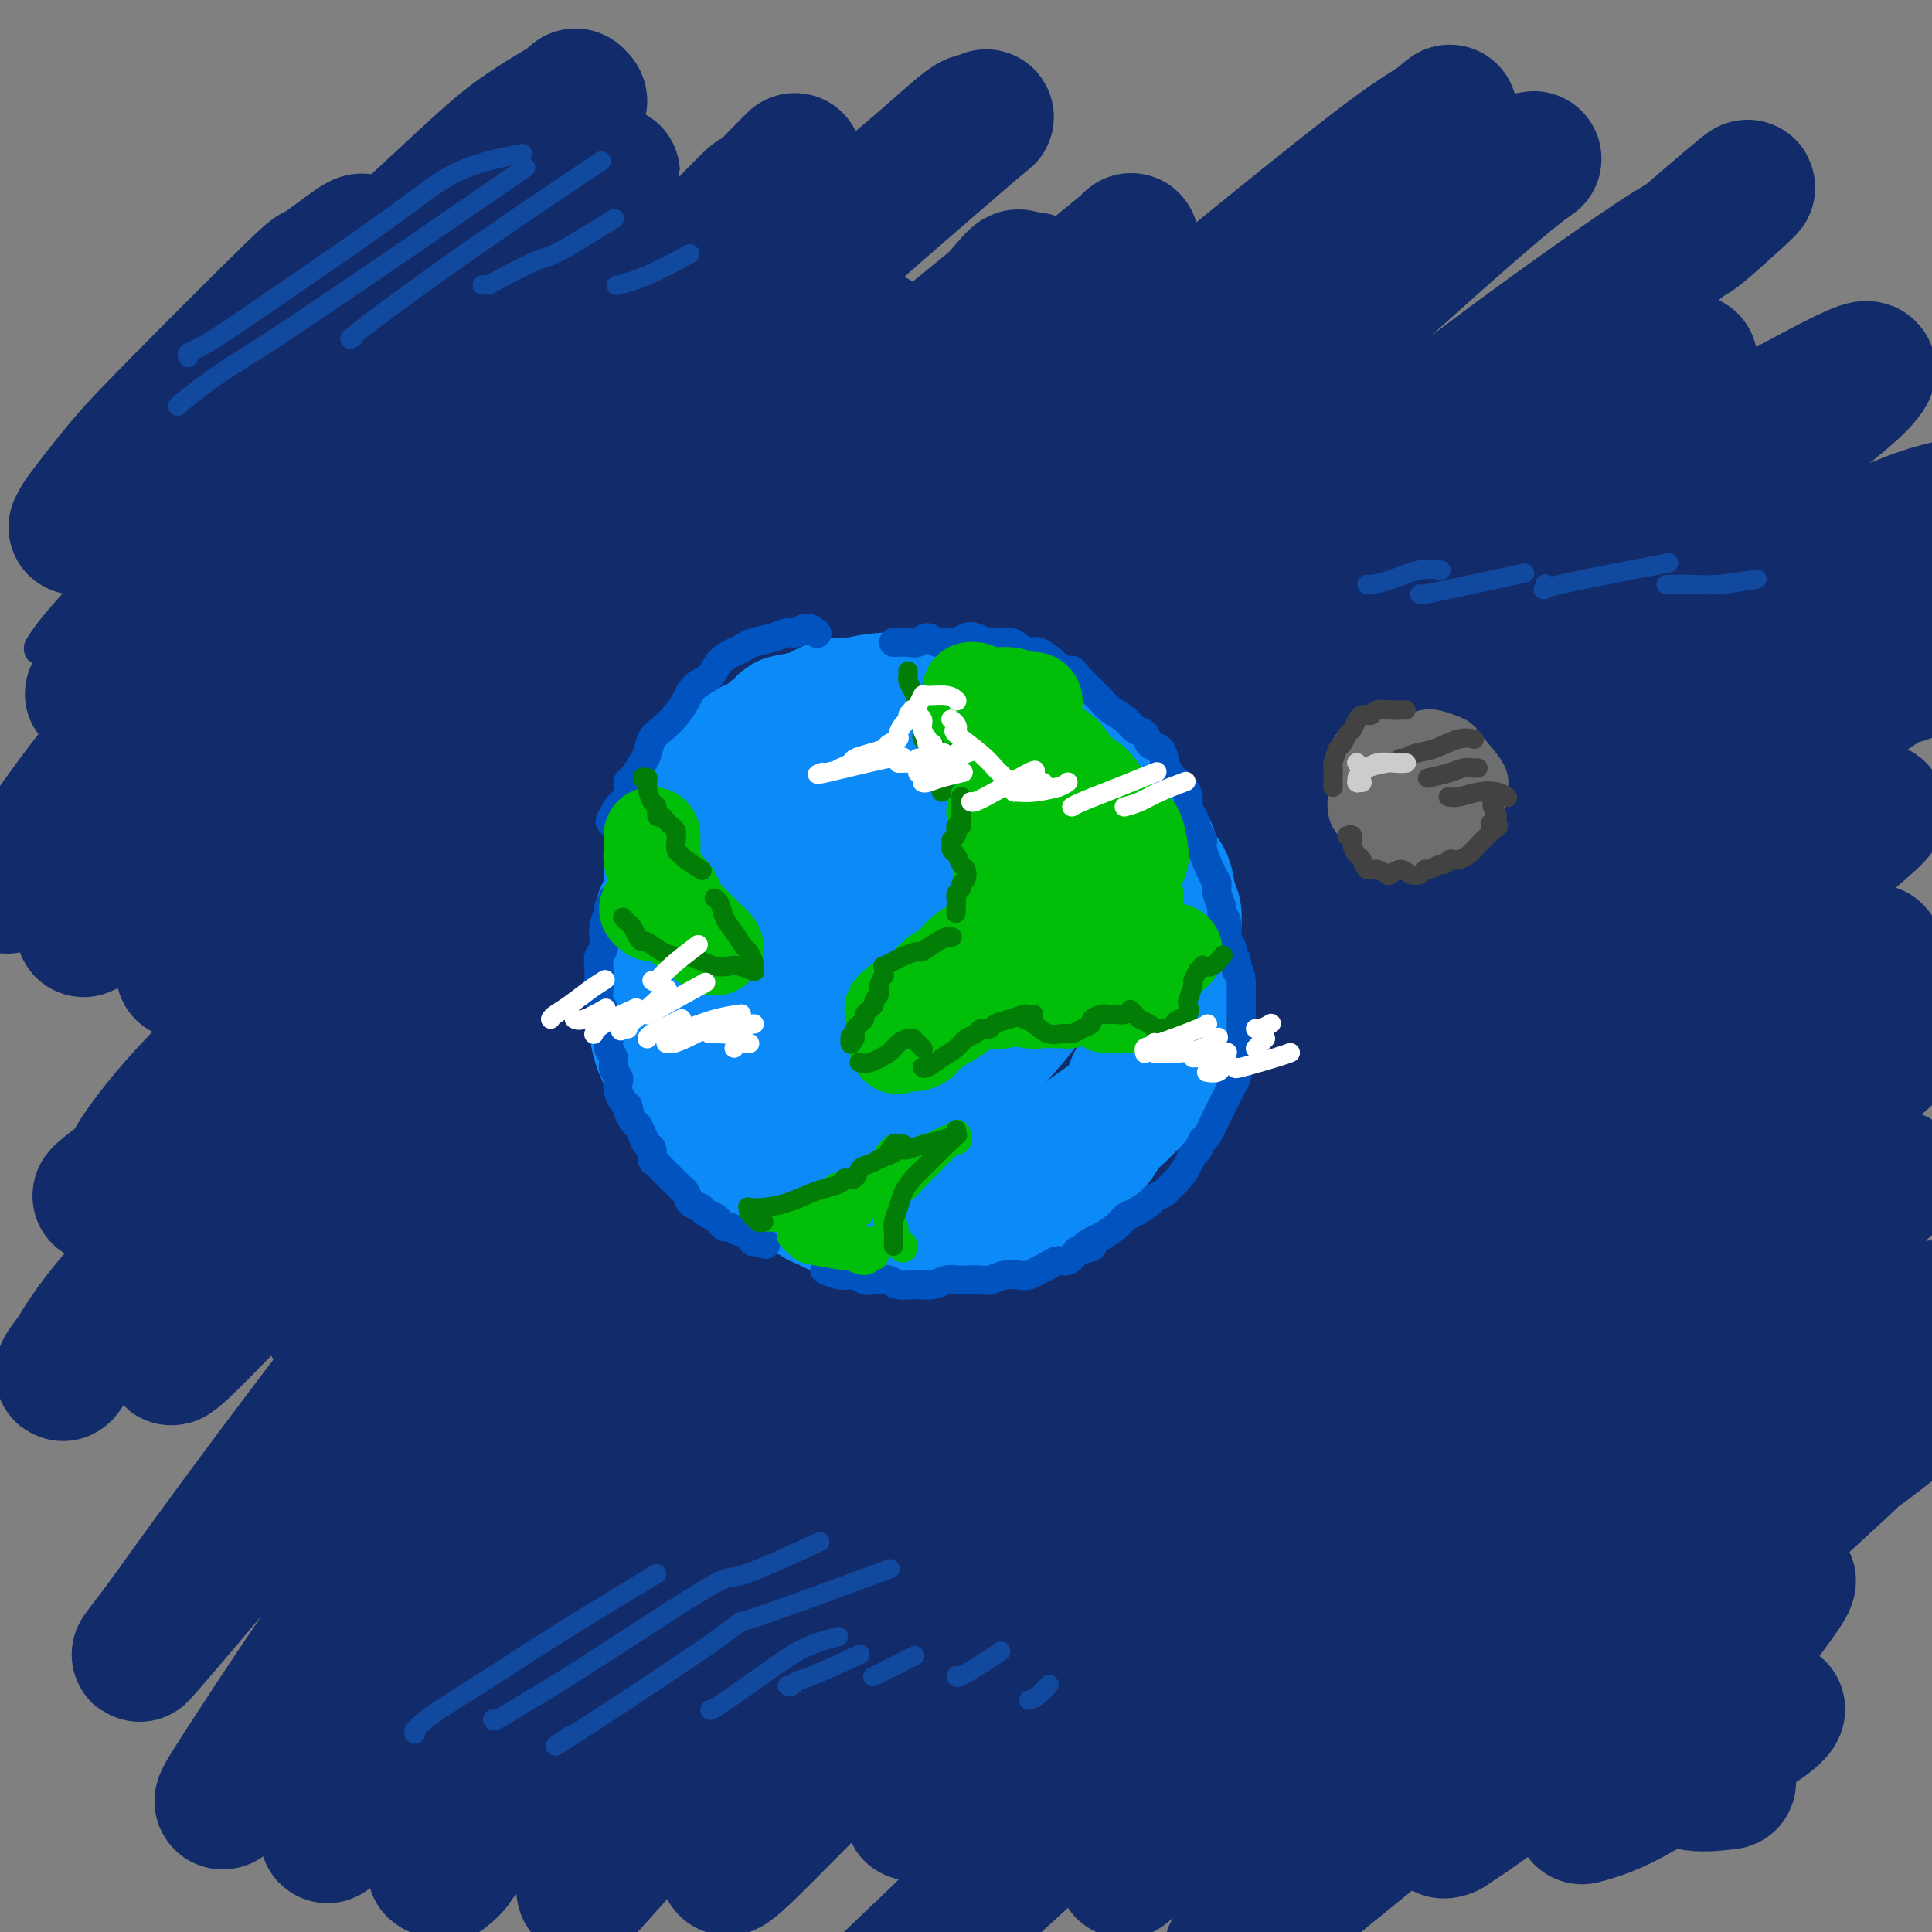 <svg viewBox='0 0 400 400' version='1.1' xmlns='http://www.w3.org/2000/svg' xmlns:xlink='http://www.w3.org/1999/xlink'><rect x="0" y="0" width="400" height="400" fill="#808080" stroke="none"/><g fill='none' stroke='rgb(18,43,106)' stroke-width='6' stroke-linecap='round' stroke-linejoin='round'><path d='M63,62c-0.218,-0.227 -0.436,-0.454 -1,0c-0.564,0.454 -1.474,1.587 -3,3c-1.526,1.413 -3.666,3.104 -7,6c-3.334,2.896 -7.861,6.997 -10,9c-2.139,2.003 -1.890,1.908 -2,2c-0.110,0.092 -0.578,0.370 -1,1c-0.422,0.630 -0.800,1.613 -1,2c-0.200,0.387 -0.224,0.179 0,0c0.224,-0.179 0.697,-0.327 2,-1c1.303,-0.673 3.436,-1.870 8,-5c4.564,-3.130 11.561,-8.192 15,-11c3.439,-2.808 3.322,-3.363 7,-7c3.678,-3.637 11.152,-10.356 15,-14c3.848,-3.644 4.071,-4.214 5,-5c0.929,-0.786 2.564,-1.790 3,-2c0.436,-0.210 -0.327,0.373 -1,1c-0.673,0.627 -1.255,1.298 -10,11c-8.745,9.702 -25.654,28.436 -36,40c-10.346,11.564 -14.131,15.958 -18,20c-3.869,4.042 -7.824,7.732 -11,11c-3.176,3.268 -5.575,6.115 -7,8c-1.425,1.885 -1.876,2.809 -2,3c-0.124,0.191 0.080,-0.352 0,0c-0.080,0.352 -0.444,1.600 2,-1c2.444,-2.600 7.697,-9.046 9,-11c1.303,-1.954 -1.342,0.585 9,-9c10.342,-9.585 33.671,-31.292 57,-53'/><path d='M85,60c12.833,-12.333 6.417,-6.167 0,0'/></g>
<g fill='none' stroke='rgb(18,43,106)' stroke-width='28' stroke-linecap='round' stroke-linejoin='round'><path d='M75,50c-0.004,-0.012 -0.007,-0.025 0,0c0.007,0.025 0.026,0.087 0,0c-0.026,-0.087 -0.096,-0.325 -2,1c-1.904,1.325 -5.642,4.211 -7,5c-1.358,0.789 -0.335,-0.521 -6,5c-5.665,5.521 -18.018,17.873 -25,25c-6.982,7.127 -8.593,9.029 -11,12c-2.407,2.971 -5.610,7.009 -7,9c-1.390,1.991 -0.967,1.933 -1,2c-0.033,0.067 -0.522,0.257 0,0c0.522,-0.257 2.054,-0.962 8,-6c5.946,-5.038 16.306,-14.408 29,-26c12.694,-11.592 27.722,-25.406 37,-34c9.278,-8.594 12.805,-11.970 17,-15c4.195,-3.030 9.058,-5.715 11,-7c1.942,-1.285 0.962,-1.170 1,-1c0.038,0.170 1.092,0.393 1,1c-0.092,0.607 -1.332,1.596 -6,7c-4.668,5.404 -12.763,15.223 -23,28c-10.237,12.777 -22.614,28.510 -33,41c-10.386,12.490 -18.779,21.735 -24,28c-5.221,6.265 -7.270,9.548 -9,12c-1.730,2.452 -3.141,4.073 -4,5c-0.859,0.927 -1.166,1.158 -1,1c0.166,-0.158 0.804,-0.707 0,0c-0.804,0.707 -3.051,2.670 6,-7c9.051,-9.670 29.400,-30.972 43,-45c13.600,-14.028 20.449,-20.781 26,-26c5.551,-5.219 9.802,-8.905 13,-12c3.198,-3.095 5.342,-5.599 7,-7c1.658,-1.401 2.829,-1.701 4,-2'/><path d='M119,44c15.274,-15.517 4.460,-5.309 -2,2c-6.460,7.309 -8.564,11.721 -19,24c-10.436,12.279 -29.202,32.427 -44,49c-14.798,16.573 -25.626,29.573 -33,39c-7.374,9.427 -11.292,15.282 -14,19c-2.708,3.718 -4.204,5.301 -5,6c-0.796,0.699 -0.892,0.515 0,0c0.892,-0.515 2.773,-1.362 8,-6c5.227,-4.638 13.799,-13.068 35,-33c21.201,-19.932 55.030,-51.365 73,-68c17.970,-16.635 20.082,-18.473 22,-20c1.918,-1.527 3.641,-2.744 7,-6c3.359,-3.256 8.352,-8.553 9,-9c0.648,-0.447 -3.049,3.955 1,0c4.049,-3.955 15.843,-16.266 -2,2c-17.843,18.266 -65.323,67.111 -91,94c-25.677,26.889 -29.551,31.822 -32,35c-2.449,3.178 -3.475,4.600 -6,8c-2.525,3.400 -6.551,8.778 -8,11c-1.449,2.222 -0.323,1.287 0,1c0.323,-0.287 -0.157,0.075 3,-3c3.157,-3.075 9.949,-9.586 24,-23c14.051,-13.414 35.359,-33.731 56,-53c20.641,-19.269 40.615,-37.489 55,-50c14.385,-12.511 23.180,-19.314 30,-25c6.820,-5.686 11.663,-10.256 14,-12c2.337,-1.744 2.168,-0.662 3,-1c0.832,-0.338 2.666,-2.097 -1,1c-3.666,3.097 -12.833,11.048 -22,19'/><path d='M180,45c-13.172,11.848 -34.601,31.469 -54,51c-19.399,19.531 -36.768,38.971 -49,53c-12.232,14.029 -19.328,22.648 -25,30c-5.672,7.352 -9.922,13.437 -12,17c-2.078,3.563 -1.984,4.604 -2,5c-0.016,0.396 -0.140,0.148 1,0c1.140,-0.148 3.546,-0.195 11,-5c7.454,-4.805 19.956,-14.367 35,-27c15.044,-12.633 32.630,-28.337 53,-46c20.370,-17.663 43.526,-37.284 54,-46c10.474,-8.716 8.267,-6.527 10,-8c1.733,-1.473 7.406,-6.608 10,-9c2.594,-2.392 2.108,-2.041 2,-2c-0.108,0.041 0.162,-0.227 0,0c-0.162,0.227 -0.756,0.950 -7,6c-6.244,5.050 -18.138,14.429 -36,30c-17.862,15.571 -41.693,37.336 -61,57c-19.307,19.664 -34.088,37.227 -45,49c-10.912,11.773 -17.953,17.755 -24,24c-6.047,6.245 -11.101,12.754 -13,16c-1.899,3.246 -0.643,3.231 -3,5c-2.357,1.769 -8.327,5.322 0,-1c8.327,-6.322 30.951,-22.521 40,-29c9.049,-6.479 4.525,-3.240 0,0'/><path d='M179,72c0.023,-0.023 0.046,-0.045 0,0c-0.046,0.045 -0.159,0.158 0,0c0.159,-0.158 0.592,-0.588 1,-1c0.408,-0.412 0.791,-0.808 1,-1c0.209,-0.192 0.246,-0.182 -1,1c-1.246,1.182 -3.773,3.535 -12,11c-8.227,7.465 -22.153,20.043 -37,35c-14.847,14.957 -30.616,32.292 -43,47c-12.384,14.708 -21.383,26.790 -27,34c-5.617,7.210 -7.854,9.549 -10,12c-2.146,2.451 -4.203,5.015 -5,6c-0.797,0.985 -0.336,0.391 0,0c0.336,-0.391 0.545,-0.579 6,-6c5.455,-5.421 16.155,-16.076 31,-31c14.845,-14.924 33.834,-34.116 51,-51c17.166,-16.884 32.510,-31.458 43,-41c10.490,-9.542 16.128,-14.052 21,-18c4.872,-3.948 8.979,-7.335 11,-9c2.021,-1.665 1.957,-1.607 2,-2c0.043,-0.393 0.194,-1.237 -1,0c-1.194,1.237 -3.731,4.556 -14,15c-10.269,10.444 -28.268,28.015 -49,50c-20.732,21.985 -44.197,48.386 -62,70c-17.803,21.614 -29.945,38.442 -40,51c-10.055,12.558 -18.022,20.845 -23,27c-4.978,6.155 -6.966,10.177 -8,12c-1.034,1.823 -1.112,1.447 -1,1c0.112,-0.447 0.415,-0.967 5,-7c4.585,-6.033 13.453,-17.581 28,-35c14.547,-17.419 34.774,-40.710 55,-64'/><path d='M101,178c24.075,-28.178 40.761,-46.124 56,-61c15.239,-14.876 29.029,-26.683 40,-36c10.971,-9.317 19.121,-16.145 25,-21c5.879,-4.855 9.487,-7.738 11,-9c1.513,-1.262 0.933,-0.903 1,-1c0.067,-0.097 0.783,-0.650 -1,1c-1.783,1.650 -6.064,5.502 -16,15c-9.936,9.498 -25.525,24.641 -52,54c-26.475,29.359 -63.835,72.934 -83,97c-19.165,24.066 -20.134,28.624 -25,36c-4.866,7.376 -13.628,17.572 -18,23c-4.372,5.428 -4.355,6.089 -2,4c2.355,-2.089 7.049,-6.928 10,-10c2.951,-3.072 4.158,-4.377 17,-19c12.842,-14.623 37.318,-42.563 59,-67c21.682,-24.437 40.570,-45.372 66,-69c25.430,-23.628 57.403,-49.950 76,-65c18.597,-15.050 23.818,-18.827 27,-21c3.182,-2.173 4.325,-2.740 6,-4c1.675,-1.260 3.883,-3.211 0,0c-3.883,3.211 -13.856,11.585 -31,27c-17.144,15.415 -41.459,37.870 -65,62c-23.541,24.130 -46.308,49.933 -63,69c-16.692,19.067 -27.310,31.398 -37,43c-9.690,11.602 -18.450,22.477 -24,30c-5.550,7.523 -7.888,11.695 -9,14c-1.112,2.305 -0.999,2.741 -1,3c-0.001,0.259 -0.116,0.339 0,0c0.116,-0.339 0.462,-1.097 8,-11c7.538,-9.903 22.269,-28.952 37,-48'/><path d='M113,214c18.265,-22.138 41.426,-47.984 65,-71c23.574,-23.016 47.561,-43.203 66,-58c18.439,-14.797 31.332,-24.205 42,-32c10.668,-7.795 19.113,-13.978 24,-17c4.887,-3.022 6.216,-2.884 7,-3c0.784,-0.116 1.024,-0.487 -1,1c-2.024,1.487 -6.312,4.832 -20,17c-13.688,12.168 -36.778,33.160 -62,58c-25.222,24.840 -52.577,53.528 -75,78c-22.423,24.472 -39.913,44.729 -54,62c-14.087,17.271 -24.769,31.557 -38,48c-13.231,16.443 -29.011,35.045 -35,42c-5.989,6.955 -2.188,2.265 1,-2c3.188,-4.265 5.763,-8.105 16,-22c10.237,-13.895 28.135,-37.846 47,-61c18.865,-23.154 38.697,-45.509 64,-70c25.303,-24.491 56.078,-51.116 75,-67c18.922,-15.884 25.992,-21.028 32,-25c6.008,-3.972 10.954,-6.774 13,-8c2.046,-1.226 1.190,-0.878 1,-1c-0.190,-0.122 0.284,-0.715 -1,0c-1.284,0.715 -4.326,2.737 -16,13c-11.674,10.263 -31.978,28.767 -54,51c-22.022,22.233 -45.760,48.196 -65,70c-19.240,21.804 -33.980,39.449 -45,54c-11.020,14.551 -18.320,26.007 -24,35c-5.680,8.993 -9.739,15.524 -11,18c-1.261,2.476 0.276,0.897 0,1c-0.276,0.103 -2.365,1.886 3,-5c5.365,-6.886 18.182,-22.443 31,-38'/><path d='M99,282c17.580,-21.038 44.530,-52.631 74,-83c29.470,-30.369 61.461,-59.512 85,-80c23.539,-20.488 38.627,-32.320 53,-43c14.373,-10.680 28.031,-20.209 34,-24c5.969,-3.791 4.251,-1.845 9,-6c4.749,-4.155 15.967,-14.411 -2,1c-17.967,15.411 -65.120,56.488 -100,89c-34.880,32.512 -57.489,56.460 -78,80c-20.511,23.540 -38.926,46.674 -55,67c-16.074,20.326 -29.807,37.845 -41,52c-11.193,14.155 -19.846,24.946 -25,31c-5.154,6.054 -6.811,7.371 -7,7c-0.189,-0.371 1.088,-2.432 8,-13c6.912,-10.568 19.457,-29.645 38,-54c18.543,-24.355 43.083,-53.990 68,-79c24.917,-25.010 50.210,-45.395 71,-63c20.790,-17.605 37.075,-32.429 58,-48c20.925,-15.571 46.490,-31.887 56,-38c9.510,-6.113 2.966,-2.021 -1,1c-3.966,3.021 -5.355,4.970 -18,16c-12.645,11.030 -36.544,31.139 -62,54c-25.456,22.861 -52.467,48.473 -76,72c-23.533,23.527 -43.589,44.968 -60,63c-16.411,18.032 -29.177,32.655 -39,44c-9.823,11.345 -16.704,19.413 -20,23c-3.296,3.587 -3.007,2.693 -3,3c0.007,0.307 -0.267,1.813 3,-3c3.267,-4.813 10.076,-15.947 27,-36c16.924,-20.053 43.962,-49.027 71,-78'/><path d='M167,237c35.623,-33.798 89.180,-79.292 123,-105c33.820,-25.708 47.902,-31.628 61,-38c13.098,-6.372 25.212,-13.194 31,-16c5.788,-2.806 5.249,-1.596 4,0c-1.249,1.596 -3.209,3.576 -14,12c-10.791,8.424 -30.411,23.290 -56,45c-25.589,21.710 -57.145,50.265 -83,74c-25.855,23.735 -46.008,42.651 -74,72c-27.992,29.349 -63.822,69.133 -80,87c-16.178,17.867 -12.705,13.818 -3,1c9.705,-12.818 25.643,-34.404 36,-48c10.357,-13.596 15.133,-19.203 34,-39c18.867,-19.797 51.825,-53.784 78,-78c26.175,-24.216 45.566,-38.660 70,-55c24.434,-16.340 53.910,-34.575 67,-42c13.090,-7.425 9.793,-4.040 9,-3c-0.793,1.040 0.919,-0.264 -3,3c-3.919,3.264 -13.468,11.095 -32,26c-18.532,14.905 -46.045,36.884 -73,61c-26.955,24.116 -53.350,50.368 -75,72c-21.650,21.632 -38.555,38.644 -53,54c-14.445,15.356 -26.431,29.055 -35,38c-8.569,8.945 -13.720,13.135 -16,15c-2.280,1.865 -1.688,1.406 2,-3c3.688,-4.406 10.473,-12.758 27,-31c16.527,-18.242 42.796,-46.373 71,-74c28.204,-27.627 58.344,-54.751 85,-76c26.656,-21.249 49.828,-36.625 73,-52'/><path d='M341,137c22.108,-14.203 40.879,-23.709 51,-28c10.121,-4.291 11.591,-3.365 15,-5c3.409,-1.635 8.757,-5.829 -3,3c-11.757,8.829 -40.619,30.682 -69,54c-28.381,23.318 -56.283,48.102 -83,72c-26.717,23.898 -52.251,46.909 -73,66c-20.749,19.091 -36.714,34.260 -50,48c-13.286,13.740 -23.893,26.049 -30,33c-6.107,6.951 -7.714,8.544 -7,8c0.714,-0.544 3.748,-3.224 1,-2c-2.748,1.224 -11.280,6.354 22,-26c33.280,-32.354 108.372,-102.191 151,-139c42.628,-36.809 52.794,-40.591 68,-49c15.206,-8.409 35.454,-21.445 47,-28c11.546,-6.555 14.392,-6.629 15,-6c0.608,0.629 -1.022,1.962 -2,2c-0.978,0.038 -1.304,-1.219 -28,19c-26.696,20.219 -79.761,61.913 -114,92c-34.239,30.087 -49.653,48.566 -65,66c-15.347,17.434 -30.628,33.821 -42,46c-11.372,12.179 -18.834,20.149 -22,24c-3.166,3.851 -2.035,3.584 -2,4c0.035,0.416 -1.025,1.515 3,-3c4.025,-4.515 13.136,-14.643 31,-33c17.864,-18.357 44.481,-44.942 71,-69c26.519,-24.058 52.940,-45.590 75,-62c22.060,-16.410 39.758,-27.697 53,-36c13.242,-8.303 22.027,-13.620 28,-17c5.973,-3.380 9.135,-4.823 5,-1c-4.135,3.823 -15.568,12.911 -27,22'/><path d='M360,192c-15.920,12.528 -42.219,32.847 -67,55c-24.781,22.153 -48.043,46.142 -67,65c-18.957,18.858 -33.610,32.587 -45,44c-11.390,11.413 -19.518,20.509 -24,25c-4.482,4.491 -5.317,4.378 -6,5c-0.683,0.622 -1.214,1.980 3,-2c4.214,-3.980 13.173,-13.297 27,-27c13.827,-13.703 32.523,-31.791 65,-59c32.477,-27.209 78.736,-63.540 99,-79c20.264,-15.460 14.533,-10.050 22,-13c7.467,-2.950 28.131,-14.261 19,-6c-9.131,8.261 -48.058,36.093 -76,59c-27.942,22.907 -44.901,40.890 -60,56c-15.099,15.110 -28.339,27.347 -38,37c-9.661,9.653 -15.741,16.721 -19,20c-3.259,3.279 -3.695,2.770 -4,3c-0.305,0.230 -0.480,1.200 2,-1c2.480,-2.200 7.615,-7.568 21,-20c13.385,-12.432 35.020,-31.926 57,-51c21.980,-19.074 44.304,-37.729 66,-53c21.696,-15.271 42.765,-27.159 52,-32c9.235,-4.841 6.637,-2.636 6,-2c-0.637,0.636 0.689,-0.297 -3,3c-3.689,3.297 -12.393,10.823 -28,24c-15.607,13.177 -38.119,32.003 -59,51c-20.881,18.997 -40.133,38.164 -56,54c-15.867,15.836 -28.349,28.340 -37,37c-8.651,8.660 -13.472,13.474 -16,16c-2.528,2.526 -2.764,2.763 -3,3'/><path d='M191,404c-19.533,18.978 -12.367,11.423 3,-3c15.367,-14.423 38.933,-35.712 53,-48c14.067,-12.288 18.634,-15.574 34,-28c15.366,-12.426 41.531,-33.993 60,-48c18.469,-14.007 29.243,-20.455 37,-25c7.757,-4.545 12.498,-7.187 14,-8c1.502,-0.813 -0.233,0.203 0,0c0.233,-0.203 2.435,-1.624 -13,11c-15.435,12.624 -48.507,39.293 -71,59c-22.493,19.707 -34.407,32.451 -44,42c-9.593,9.549 -16.867,15.903 -22,21c-5.133,5.097 -8.127,8.935 -9,10c-0.873,1.065 0.374,-0.645 7,-6c6.626,-5.355 18.629,-14.357 36,-27c17.371,-12.643 40.108,-28.929 59,-42c18.892,-13.071 33.940,-22.928 44,-29c10.060,-6.072 15.134,-8.359 18,-10c2.866,-1.641 3.525,-2.637 3,-2c-0.525,0.637 -2.232,2.906 -10,9c-7.768,6.094 -21.596,16.011 -38,30c-16.404,13.989 -35.383,32.049 -49,45c-13.617,12.951 -21.873,20.792 -28,27c-6.127,6.208 -10.127,10.781 -13,14c-2.873,3.219 -4.620,5.082 -4,5c0.620,-0.082 3.605,-2.110 1,0c-2.605,2.110 -10.801,8.360 8,-7c18.801,-15.360 64.600,-52.328 88,-71c23.400,-18.672 24.400,-19.049 26,-20c1.600,-0.951 3.800,-2.475 6,-4'/><path d='M387,299c19.733,-15.552 4.567,-3.431 0,0c-4.567,3.431 1.466,-1.827 -7,6c-8.466,7.827 -31.432,28.740 -46,42c-14.568,13.260 -20.737,18.867 -25,23c-4.263,4.133 -6.619,6.793 -8,8c-1.381,1.207 -1.788,0.960 -2,1c-0.212,0.040 -0.227,0.367 2,-1c2.227,-1.367 6.698,-4.430 14,-10c7.302,-5.570 17.434,-13.649 26,-20c8.566,-6.351 15.566,-10.973 21,-15c5.434,-4.027 9.304,-7.458 8,-5c-1.304,2.458 -7.780,10.803 -11,15c-3.220,4.197 -3.183,4.244 -7,8c-3.817,3.756 -11.486,11.221 -16,16c-4.514,4.779 -5.871,6.873 -7,8c-1.129,1.127 -2.031,1.285 -1,1c1.031,-0.285 3.994,-1.015 8,-3c4.006,-1.985 9.053,-5.225 14,-8c4.947,-2.775 9.792,-5.086 13,-7c3.208,-1.914 4.780,-3.430 5,-4c0.220,-0.570 -0.910,-0.195 -3,1c-2.090,1.195 -5.140,3.210 -8,5c-2.860,1.790 -5.529,3.356 -7,5c-1.471,1.644 -1.742,3.366 0,4c1.742,0.634 5.498,0.181 7,0c1.502,-0.181 0.751,-0.091 0,0'/></g>
<g fill='none' stroke='rgb(17,73,159)' stroke-width='4' stroke-linecap='round' stroke-linejoin='round'><path d='M39,74c-0.193,-0.368 -0.386,-0.735 0,-1c0.386,-0.265 1.352,-0.427 4,-2c2.648,-1.573 6.977,-4.559 12,-8c5.023,-3.441 10.738,-7.339 16,-11c5.262,-3.661 10.070,-7.084 14,-10c3.930,-2.916 6.981,-5.323 11,-7c4.019,-1.677 9.005,-2.622 11,-3c1.995,-0.378 0.997,-0.189 0,0'/><path d='M37,84c-0.295,0.147 -0.590,0.293 1,-1c1.590,-1.293 5.065,-4.027 8,-6c2.935,-1.973 5.329,-3.185 17,-11c11.671,-7.815 32.620,-22.233 41,-28c8.380,-5.767 4.190,-2.884 0,0'/><path d='M73,70c-0.065,0.033 -0.129,0.066 0,0c0.129,-0.066 0.452,-0.230 0,0c-0.452,0.230 -1.678,0.856 2,-2c3.678,-2.856 12.259,-9.192 22,-16c9.741,-6.808 20.640,-14.088 25,-17c4.360,-2.912 2.180,-1.456 0,0'/><path d='M100,59c-0.112,0.001 -0.225,0.003 0,0c0.225,-0.003 0.787,-0.009 1,0c0.213,0.009 0.076,0.033 2,-1c1.924,-1.033 5.907,-3.122 8,-4c2.093,-0.878 2.294,-0.544 5,-2c2.706,-1.456 7.916,-4.702 10,-6c2.084,-1.298 1.042,-0.649 0,0'/><path d='M128,59c0.118,-0.029 0.236,-0.057 0,0c-0.236,0.057 -0.826,0.201 0,0c0.826,-0.201 3.069,-0.746 6,-2c2.931,-1.254 6.552,-3.215 8,-4c1.448,-0.785 0.724,-0.392 0,0'/><path d='M283,121c0.120,0.053 0.239,0.105 1,0c0.761,-0.105 2.163,-0.368 4,-1c1.837,-0.632 4.110,-1.632 6,-2c1.890,-0.368 3.397,-0.105 4,0c0.603,0.105 0.301,0.053 0,0'/><path d='M294,123c-0.005,-0.000 -0.011,-0.001 0,0c0.011,0.001 0.037,0.003 0,0c-0.037,-0.003 -0.137,-0.012 0,0c0.137,0.012 0.511,0.044 1,0c0.489,-0.044 1.093,-0.166 5,-1c3.907,-0.834 11.116,-2.381 14,-3c2.884,-0.619 1.442,-0.309 0,0'/><path d='M320,121c0.001,0.002 0.003,0.004 0,0c-0.003,-0.004 -0.009,-0.015 0,0c0.009,0.015 0.034,0.056 0,0c-0.034,-0.056 -0.128,-0.208 0,0c0.128,0.208 0.478,0.777 0,1c-0.478,0.223 -1.782,0.098 3,-1c4.782,-1.098 15.652,-3.171 20,-4c4.348,-0.829 2.174,-0.415 0,0'/><path d='M345,121c-0.026,-0.002 -0.051,-0.004 0,0c0.051,0.004 0.179,0.015 1,0c0.821,-0.015 2.333,-0.056 4,0c1.667,0.056 3.487,0.207 6,0c2.513,-0.207 5.718,-0.774 7,-1c1.282,-0.226 0.641,-0.113 0,0'/><path d='M86,359c-0.308,-0.132 -0.615,-0.265 0,-1c0.615,-0.735 2.154,-2.073 5,-4c2.846,-1.927 7.000,-4.444 11,-7c4.000,-2.556 7.846,-5.150 14,-9c6.154,-3.850 14.615,-8.957 18,-11c3.385,-2.043 1.692,-1.021 0,0'/><path d='M102,356c0.004,0.016 0.008,0.032 0,0c-0.008,-0.032 -0.029,-0.113 0,0c0.029,0.113 0.106,0.418 1,0c0.894,-0.418 2.603,-1.560 5,-3c2.397,-1.440 5.482,-3.179 13,-8c7.518,-4.821 19.469,-12.725 25,-16c5.531,-3.275 4.643,-1.920 8,-3c3.357,-1.080 10.959,-4.594 14,-6c3.041,-1.406 1.520,-0.703 0,0'/><path d='M117,360c0.680,-0.480 1.361,-0.961 0,0c-1.361,0.961 -4.762,3.362 2,-1c6.762,-4.362 23.689,-15.489 30,-20c6.311,-4.511 2.007,-2.407 7,-4c4.993,-1.593 19.284,-6.884 25,-9c5.716,-2.116 2.858,-1.058 0,0'/><path d='M147,354c0.002,-0.005 0.004,-0.009 0,0c-0.004,0.009 -0.012,0.032 0,0c0.012,-0.032 0.046,-0.117 0,0c-0.046,0.117 -0.173,0.437 2,-1c2.173,-1.437 6.644,-4.633 10,-7c3.356,-2.367 5.596,-3.907 8,-5c2.404,-1.093 4.973,-1.741 6,-2c1.027,-0.259 0.514,-0.130 0,0'/><path d='M163,349c0.329,0.115 0.657,0.230 1,0c0.343,-0.230 0.700,-0.804 1,-1c0.300,-0.196 0.542,-0.014 3,-1c2.458,-0.986 7.131,-3.139 9,-4c1.869,-0.861 0.935,-0.431 0,0'/><path d='M181,347c-0.024,0.012 -0.048,0.024 0,0c0.048,-0.024 0.168,-0.084 0,0c-0.168,0.084 -0.622,0.311 0,0c0.622,-0.311 2.321,-1.161 4,-2c1.679,-0.839 3.337,-1.668 4,-2c0.663,-0.332 0.332,-0.166 0,0'/><path d='M198,347c-0.004,0.020 -0.008,0.040 0,0c0.008,-0.040 0.027,-0.141 0,0c-0.027,0.141 -0.100,0.522 1,0c1.100,-0.522 3.373,-1.948 5,-3c1.627,-1.052 2.608,-1.729 3,-2c0.392,-0.271 0.196,-0.135 0,0'/><path d='M213,352c0.622,-0.200 1.244,-0.400 2,-1c0.756,-0.600 1.644,-1.600 2,-2c0.356,-0.400 0.178,-0.200 0,0'/></g>
<g fill='none' stroke='rgb(11,138,248)' stroke-width='28' stroke-linecap='round' stroke-linejoin='round'><path d='M192,162c-0.036,0.120 -0.072,0.241 0,0c0.072,-0.241 0.252,-0.842 0,-1c-0.252,-0.158 -0.936,0.127 -1,0c-0.064,-0.127 0.492,-0.665 0,-1c-0.492,-0.335 -2.033,-0.468 -3,-1c-0.967,-0.532 -1.361,-1.463 -2,-2c-0.639,-0.537 -1.522,-0.679 -2,-1c-0.478,-0.321 -0.551,-0.820 -1,-1c-0.449,-0.180 -1.275,-0.042 -2,0c-0.725,0.042 -1.350,-0.014 -2,0c-0.650,0.014 -1.325,0.098 -2,0c-0.675,-0.098 -1.350,-0.377 -2,0c-0.650,0.377 -1.276,1.410 -2,2c-0.724,0.590 -1.546,0.736 -2,1c-0.454,0.264 -0.541,0.647 -1,1c-0.459,0.353 -1.292,0.676 -2,1c-0.708,0.324 -1.292,0.649 -2,1c-0.708,0.351 -1.541,0.728 -2,1c-0.459,0.272 -0.543,0.438 -1,1c-0.457,0.562 -1.287,1.519 -2,2c-0.713,0.481 -1.309,0.485 -2,1c-0.691,0.515 -1.478,1.541 -2,2c-0.522,0.459 -0.777,0.353 -1,1c-0.223,0.647 -0.412,2.049 -1,3c-0.588,0.951 -1.576,1.451 -2,2c-0.424,0.549 -0.285,1.147 -1,2c-0.715,0.853 -2.284,1.961 -3,3c-0.716,1.039 -0.577,2.011 -1,3c-0.423,0.989 -1.406,1.997 -2,3c-0.594,1.003 -0.797,2.002 -1,3'/><path d='M145,188c-2.040,3.177 -1.139,1.119 -1,1c0.139,-0.119 -0.485,1.700 -1,3c-0.515,1.300 -0.923,2.080 -1,3c-0.077,0.920 0.175,1.979 0,3c-0.175,1.021 -0.779,2.005 -1,3c-0.221,0.995 -0.060,2.001 0,3c0.060,0.999 0.019,1.990 0,3c-0.019,1.010 -0.015,2.041 0,3c0.015,0.959 0.039,1.848 0,3c-0.039,1.152 -0.143,2.566 0,3c0.143,0.434 0.534,-0.112 1,1c0.466,1.112 1.006,3.883 1,5c-0.006,1.117 -0.559,0.582 0,1c0.559,0.418 2.229,1.790 3,3c0.771,1.210 0.643,2.260 1,3c0.357,0.740 1.198,1.171 2,2c0.802,0.829 1.565,2.056 2,3c0.435,0.944 0.543,1.605 1,2c0.457,0.395 1.264,0.526 2,1c0.736,0.474 1.400,1.293 2,2c0.600,0.707 1.137,1.302 2,2c0.863,0.698 2.051,1.500 3,2c0.949,0.500 1.658,0.697 2,1c0.342,0.303 0.317,0.711 1,1c0.683,0.289 2.073,0.459 3,1c0.927,0.541 1.389,1.451 2,2c0.611,0.549 1.370,0.735 2,1c0.630,0.265 1.131,0.610 2,1c0.869,0.390 2.105,0.826 3,1c0.895,0.174 1.447,0.087 2,0'/><path d='M178,251c3.686,1.547 2.902,0.414 3,0c0.098,-0.414 1.077,-0.110 2,0c0.923,0.110 1.790,0.027 3,0c1.210,-0.027 2.764,0.004 4,0c1.236,-0.004 2.154,-0.042 3,0c0.846,0.042 1.619,0.166 3,0c1.381,-0.166 3.368,-0.621 5,-1c1.632,-0.379 2.909,-0.682 4,-1c1.091,-0.318 1.997,-0.650 3,-1c1.003,-0.350 2.103,-0.716 3,-1c0.897,-0.284 1.592,-0.486 3,-1c1.408,-0.514 3.528,-1.340 5,-2c1.472,-0.660 2.295,-1.153 3,-2c0.705,-0.847 1.291,-2.047 2,-3c0.709,-0.953 1.542,-1.659 2,-2c0.458,-0.341 0.542,-0.316 1,-1c0.458,-0.684 1.288,-2.075 2,-3c0.712,-0.925 1.304,-1.384 2,-2c0.696,-0.616 1.496,-1.391 2,-2c0.504,-0.609 0.712,-1.054 1,-2c0.288,-0.946 0.656,-2.394 1,-3c0.344,-0.606 0.666,-0.369 1,-1c0.334,-0.631 0.682,-2.131 1,-3c0.318,-0.869 0.607,-1.108 1,-2c0.393,-0.892 0.890,-2.438 1,-4c0.110,-1.562 -0.166,-3.140 0,-4c0.166,-0.860 0.776,-1.001 1,-2c0.224,-0.999 0.064,-2.857 0,-4c-0.064,-1.143 -0.032,-1.572 0,-2'/><path d='M240,202c0.860,-5.182 -0.491,-4.638 -1,-5c-0.509,-0.362 -0.177,-1.632 0,-3c0.177,-1.368 0.198,-2.835 0,-4c-0.198,-1.165 -0.617,-2.030 -1,-3c-0.383,-0.970 -0.731,-2.045 -1,-3c-0.269,-0.955 -0.457,-1.788 -1,-3c-0.543,-1.212 -1.439,-2.802 -2,-4c-0.561,-1.198 -0.786,-2.004 -1,-3c-0.214,-0.996 -0.417,-2.182 -1,-3c-0.583,-0.818 -1.545,-1.268 -2,-2c-0.455,-0.732 -0.404,-1.747 -1,-3c-0.596,-1.253 -1.839,-2.745 -3,-4c-1.161,-1.255 -2.239,-2.271 -3,-3c-0.761,-0.729 -1.207,-1.169 -2,-2c-0.793,-0.831 -1.935,-2.053 -3,-3c-1.065,-0.947 -2.052,-1.619 -3,-2c-0.948,-0.381 -1.856,-0.470 -3,-1c-1.144,-0.530 -2.522,-1.501 -4,-2c-1.478,-0.499 -3.055,-0.527 -4,-1c-0.945,-0.473 -1.257,-1.391 -3,-2c-1.743,-0.609 -4.917,-0.910 -6,-1c-1.083,-0.090 -0.076,0.031 -2,0c-1.924,-0.031 -6.780,-0.216 -10,0c-3.220,0.216 -4.805,0.831 -6,1c-1.195,0.169 -2.001,-0.109 -3,0c-0.999,0.109 -2.192,0.606 -3,1c-0.808,0.394 -1.231,0.684 -2,1c-0.769,0.316 -1.885,0.658 -3,1'/><path d='M166,149c-5.006,0.755 -3.021,0.642 -3,1c0.021,0.358 -1.924,1.188 -3,2c-1.076,0.812 -1.285,1.606 -2,2c-0.715,0.394 -1.935,0.387 -3,1c-1.065,0.613 -1.973,1.845 -3,3c-1.027,1.155 -2.172,2.234 -3,3c-0.828,0.766 -1.339,1.221 -2,2c-0.661,0.779 -1.472,1.882 -2,3c-0.528,1.118 -0.772,2.250 -1,3c-0.228,0.750 -0.438,1.119 -1,2c-0.562,0.881 -1.474,2.275 -2,4c-0.526,1.725 -0.666,3.780 -1,5c-0.334,1.220 -0.864,1.605 -1,2c-0.136,0.395 0.121,0.801 0,2c-0.121,1.199 -0.621,3.192 -1,4c-0.379,0.808 -0.638,0.432 -1,2c-0.362,1.568 -0.829,5.080 -1,7c-0.171,1.920 -0.047,2.249 0,3c0.047,0.751 0.015,1.924 0,3c-0.015,1.076 -0.015,2.055 0,3c0.015,0.945 0.046,1.857 0,3c-0.046,1.143 -0.168,2.518 0,4c0.168,1.482 0.626,3.071 1,4c0.374,0.929 0.663,1.197 1,2c0.337,0.803 0.723,2.141 1,3c0.277,0.859 0.445,1.241 1,2c0.555,0.759 1.495,1.897 2,3c0.505,1.103 0.573,2.172 1,3c0.427,0.828 1.214,1.414 2,2'/><path d='M145,232c1.461,3.217 0.613,1.759 1,2c0.387,0.241 2.010,2.179 3,3c0.990,0.821 1.347,0.524 2,1c0.653,0.476 1.603,1.725 3,3c1.397,1.275 3.242,2.575 4,3c0.758,0.425 0.429,-0.027 1,0c0.571,0.027 2.043,0.533 3,1c0.957,0.467 1.400,0.896 2,1c0.600,0.104 1.357,-0.116 2,0c0.643,0.116 1.172,0.567 3,1c1.828,0.433 4.955,0.848 7,1c2.045,0.152 3.007,0.041 4,0c0.993,-0.041 2.017,-0.011 3,0c0.983,0.011 1.927,0.005 3,0c1.073,-0.005 2.276,-0.008 3,0c0.724,0.008 0.967,0.027 2,0c1.033,-0.027 2.854,-0.101 4,0c1.146,0.101 1.617,0.375 3,0c1.383,-0.375 3.676,-1.400 5,-2c1.324,-0.600 1.677,-0.777 3,-1c1.323,-0.223 3.617,-0.493 5,-1c1.383,-0.507 1.855,-1.252 3,-2c1.145,-0.748 2.964,-1.499 4,-2c1.036,-0.501 1.288,-0.753 3,-2c1.712,-1.247 4.884,-3.490 7,-5c2.116,-1.510 3.176,-2.289 4,-3c0.824,-0.711 1.412,-1.356 2,-2'/><path d='M234,228c3.822,-3.004 1.876,-2.515 2,-3c0.124,-0.485 2.320,-1.943 3,-3c0.680,-1.057 -0.154,-1.712 0,-3c0.154,-1.288 1.295,-3.208 2,-4c0.705,-0.792 0.973,-0.457 1,-1c0.027,-0.543 -0.189,-1.963 0,-3c0.189,-1.037 0.782,-1.692 1,-3c0.218,-1.308 0.059,-3.270 0,-4c-0.059,-0.730 -0.019,-0.228 0,-1c0.019,-0.772 0.017,-2.820 0,-5c-0.017,-2.180 -0.050,-4.493 0,-6c0.050,-1.507 0.183,-2.207 0,-3c-0.183,-0.793 -0.682,-1.678 -1,-3c-0.318,-1.322 -0.454,-3.082 -1,-4c-0.546,-0.918 -1.501,-0.993 -2,-2c-0.499,-1.007 -0.541,-2.945 -1,-4c-0.459,-1.055 -1.334,-1.227 -2,-2c-0.666,-0.773 -1.124,-2.147 -2,-3c-0.876,-0.853 -2.172,-1.185 -3,-2c-0.828,-0.815 -1.188,-2.113 -2,-3c-0.812,-0.887 -2.077,-1.365 -3,-2c-0.923,-0.635 -1.506,-1.429 -2,-2c-0.494,-0.571 -0.900,-0.921 -2,-2c-1.100,-1.079 -2.894,-2.889 -5,-4c-2.106,-1.111 -4.523,-1.525 -7,-2c-2.477,-0.475 -5.013,-1.013 -7,-1c-1.987,0.013 -3.425,0.575 -5,1c-1.575,0.425 -3.288,0.712 -5,1'/><path d='M193,155c-4.769,-0.011 -4.691,0.462 -6,1c-1.309,0.538 -4.005,1.142 -6,2c-1.995,0.858 -3.287,1.970 -5,3c-1.713,1.030 -3.845,1.979 -5,3c-1.155,1.021 -1.332,2.115 -2,3c-0.668,0.885 -1.826,1.560 -3,3c-1.174,1.440 -2.363,3.645 -3,5c-0.637,1.355 -0.721,1.860 -2,4c-1.279,2.140 -3.754,5.917 -5,8c-1.246,2.083 -1.264,2.474 -2,4c-0.736,1.526 -2.192,4.187 -3,6c-0.808,1.813 -0.969,2.777 -1,5c-0.031,2.223 0.067,5.705 0,7c-0.067,1.295 -0.300,0.405 0,1c0.300,0.595 1.133,2.677 2,4c0.867,1.323 1.768,1.888 3,3c1.232,1.112 2.794,2.771 4,4c1.206,1.229 2.056,2.026 4,3c1.944,0.974 4.983,2.123 7,3c2.017,0.877 3.011,1.482 5,2c1.989,0.518 4.974,0.949 8,1c3.026,0.051 6.095,-0.277 8,-1c1.905,-0.723 2.646,-1.840 4,-3c1.354,-1.160 3.322,-2.364 5,-4c1.678,-1.636 3.068,-3.703 5,-6c1.932,-2.297 4.407,-4.823 6,-7c1.593,-2.177 2.303,-4.006 3,-6c0.697,-1.994 1.380,-4.152 2,-6c0.620,-1.848 1.177,-3.385 1,-5c-0.177,-1.615 -1.089,-3.307 -2,-5'/><path d='M215,187c-0.607,-1.469 -1.126,-2.641 -2,-4c-0.874,-1.359 -2.104,-2.906 -3,-4c-0.896,-1.094 -1.457,-1.736 -3,-3c-1.543,-1.264 -4.068,-3.149 -6,-4c-1.932,-0.851 -3.272,-0.668 -5,0c-1.728,0.668 -3.846,1.821 -6,3c-2.154,1.179 -4.346,2.382 -6,4c-1.654,1.618 -2.770,3.650 -4,6c-1.230,2.350 -2.574,5.018 -3,8c-0.426,2.982 0.066,6.276 0,9c-0.066,2.724 -0.688,4.876 1,8c1.688,3.124 5.687,7.220 8,9c2.313,1.780 2.939,1.246 4,1c1.061,-0.246 2.555,-0.203 4,-1c1.445,-0.797 2.840,-2.434 5,-5c2.160,-2.566 5.085,-6.062 9,-11c3.915,-4.938 8.819,-11.319 11,-15c2.181,-3.681 1.639,-4.663 1,-6c-0.639,-1.337 -1.376,-3.027 -3,-4c-1.624,-0.973 -4.136,-1.227 -7,-1c-2.864,0.227 -6.080,0.936 -9,2c-2.920,1.064 -5.543,2.485 -8,4c-2.457,1.515 -4.749,3.125 -7,5c-2.251,1.875 -4.463,4.015 -6,6c-1.537,1.985 -2.401,3.815 -3,7c-0.599,3.185 -0.934,7.723 -1,10c-0.066,2.277 0.137,2.291 1,3c0.863,0.709 2.386,2.114 4,3c1.614,0.886 3.318,1.253 5,1c1.682,-0.253 3.341,-1.127 5,-2'/><path d='M191,216c1.513,-1.003 2.795,-2.510 4,-4c1.205,-1.490 2.332,-2.964 3,-5c0.668,-2.036 0.875,-4.634 1,-7c0.125,-2.366 0.166,-4.498 0,-6c-0.166,-1.502 -0.539,-2.372 -1,-3c-0.461,-0.628 -1.010,-1.014 -1,-2c0.010,-0.986 0.580,-2.573 0,0c-0.580,2.573 -2.308,9.307 -3,12c-0.692,2.693 -0.346,1.347 0,0'/></g>
<g fill='none' stroke='rgb(1,83,192)' stroke-width='6' stroke-linecap='round' stroke-linejoin='round'><path d='M169,131c-0.048,-0.039 -0.095,-0.078 0,0c0.095,0.078 0.333,0.273 0,0c-0.333,-0.273 -1.237,-1.012 -2,-1c-0.763,0.012 -1.384,0.777 -2,1c-0.616,0.223 -1.228,-0.095 -2,0c-0.772,0.095 -1.705,0.605 -3,1c-1.295,0.395 -2.951,0.676 -4,1c-1.049,0.324 -1.492,0.691 -2,1c-0.508,0.309 -1.081,0.561 -2,1c-0.919,0.439 -2.185,1.065 -3,2c-0.815,0.935 -1.181,2.180 -2,3c-0.819,0.820 -2.093,1.216 -3,2c-0.907,0.784 -1.448,1.957 -2,3c-0.552,1.043 -1.117,1.955 -2,3c-0.883,1.045 -2.085,2.224 -3,3c-0.915,0.776 -1.541,1.149 -2,2c-0.459,0.851 -0.749,2.181 -1,3c-0.251,0.819 -0.463,1.126 -1,2c-0.537,0.874 -1.401,2.314 -2,3c-0.599,0.686 -0.934,0.617 -1,1c-0.066,0.383 0.136,1.219 0,2c-0.136,0.781 -0.610,1.509 -1,2c-0.390,0.491 -0.695,0.746 -1,1'/><path d='M128,167c-3.267,5.111 -0.933,2.889 0,2c0.933,-0.889 0.467,-0.444 0,0'/><path d='M128,186c0.111,0.004 0.222,0.008 0,0c-0.222,-0.008 -0.776,-0.029 -1,0c-0.224,0.029 -0.117,0.106 0,0c0.117,-0.106 0.242,-0.397 0,0c-0.242,0.397 -0.853,1.482 -1,2c-0.147,0.518 0.171,0.471 0,1c-0.171,0.529 -0.830,1.636 -1,3c-0.170,1.364 0.151,2.985 0,4c-0.151,1.015 -0.772,1.423 -1,2c-0.228,0.577 -0.062,1.323 0,2c0.062,0.677 0.020,1.284 0,2c-0.020,0.716 -0.019,1.539 0,2c0.019,0.461 0.057,0.559 0,1c-0.057,0.441 -0.207,1.224 0,2c0.207,0.776 0.772,1.545 1,2c0.228,0.455 0.118,0.597 0,1c-0.118,0.403 -0.243,1.066 0,2c0.243,0.934 0.853,2.138 1,3c0.147,0.862 -0.171,1.382 0,2c0.171,0.618 0.830,1.334 1,2c0.170,0.666 -0.148,1.281 0,2c0.148,0.719 0.761,1.541 1,2c0.239,0.459 0.105,0.556 0,1c-0.105,0.444 -0.182,1.235 0,2c0.182,0.765 0.623,1.504 1,2c0.377,0.496 0.688,0.748 1,1'/><path d='M130,229c0.880,3.518 0.081,1.314 0,1c-0.081,-0.314 0.557,1.263 1,2c0.443,0.737 0.692,0.635 1,1c0.308,0.365 0.674,1.197 1,2c0.326,0.803 0.612,1.577 1,2c0.388,0.423 0.878,0.495 1,1c0.122,0.505 -0.123,1.443 0,2c0.123,0.557 0.615,0.731 1,1c0.385,0.269 0.663,0.632 1,1c0.337,0.368 0.735,0.742 1,1c0.265,0.258 0.399,0.402 1,1c0.601,0.598 1.671,1.652 2,2c0.329,0.348 -0.082,-0.009 0,0c0.082,0.009 0.656,0.384 1,1c0.344,0.616 0.459,1.474 1,2c0.541,0.526 1.507,0.719 2,1c0.493,0.281 0.512,0.648 1,1c0.488,0.352 1.444,0.687 2,1c0.556,0.313 0.712,0.605 1,1c0.288,0.395 0.707,0.895 1,1c0.293,0.105 0.460,-0.183 1,0c0.540,0.183 1.451,0.837 2,1c0.549,0.163 0.735,-0.167 1,0c0.265,0.167 0.611,0.829 1,1c0.389,0.171 0.823,-0.150 1,0c0.177,0.150 0.099,0.772 0,1c-0.099,0.228 -0.219,0.061 0,0c0.219,-0.061 0.777,-0.018 1,0c0.223,0.018 0.112,0.009 0,0'/><path d='M157,257c2.400,1.244 1.400,0.356 1,0c-0.400,-0.356 -0.200,-0.178 0,0'/><path d='M171,263c-0.019,-0.009 -0.038,-0.017 0,0c0.038,0.017 0.132,0.061 0,0c-0.132,-0.061 -0.489,-0.226 0,0c0.489,0.226 1.826,0.844 3,1c1.174,0.156 2.185,-0.151 3,0c0.815,0.151 1.432,0.758 2,1c0.568,0.242 1.085,0.118 2,0c0.915,-0.118 2.227,-0.232 3,0c0.773,0.232 1.008,0.808 2,1c0.992,0.192 2.740,-0.001 4,0c1.260,0.001 2.032,0.196 3,0c0.968,-0.196 2.131,-0.784 3,-1c0.869,-0.216 1.443,-0.062 2,0c0.557,0.062 1.098,0.030 2,0c0.902,-0.030 2.167,-0.060 3,0c0.833,0.060 1.234,0.209 2,0c0.766,-0.209 1.896,-0.777 3,-1c1.104,-0.223 2.183,-0.102 3,0c0.817,0.102 1.374,0.187 2,0c0.626,-0.187 1.323,-0.644 2,-1c0.677,-0.356 1.336,-0.611 2,-1c0.664,-0.389 1.333,-0.912 2,-1c0.667,-0.088 1.334,0.261 2,0c0.666,-0.261 1.333,-1.130 2,-2'/><path d='M223,259c5.055,-1.258 2.692,-0.905 2,-1c-0.692,-0.095 0.289,-0.640 1,-1c0.711,-0.360 1.154,-0.534 2,-1c0.846,-0.466 2.095,-1.224 3,-2c0.905,-0.776 1.465,-1.570 2,-2c0.535,-0.430 1.046,-0.496 2,-1c0.954,-0.504 2.352,-1.447 3,-2c0.648,-0.553 0.544,-0.718 1,-1c0.456,-0.282 1.470,-0.681 2,-1c0.530,-0.319 0.576,-0.556 1,-1c0.424,-0.444 1.227,-1.093 2,-2c0.773,-0.907 1.515,-2.071 2,-3c0.485,-0.929 0.711,-1.621 1,-2c0.289,-0.379 0.641,-0.443 1,-1c0.359,-0.557 0.726,-1.605 1,-2c0.274,-0.395 0.454,-0.136 1,-1c0.546,-0.864 1.456,-2.851 2,-4c0.544,-1.149 0.720,-1.462 1,-2c0.280,-0.538 0.662,-1.303 1,-2c0.338,-0.697 0.630,-1.327 1,-2c0.370,-0.673 0.817,-1.390 1,-2c0.183,-0.610 0.102,-1.112 0,-2c-0.102,-0.888 -0.223,-2.163 0,-3c0.223,-0.837 0.792,-1.235 1,-2c0.208,-0.765 0.056,-1.896 0,-3c-0.056,-1.104 -0.015,-2.183 0,-3c0.015,-0.817 0.004,-1.374 0,-2c-0.004,-0.626 -0.001,-1.322 0,-2c0.001,-0.678 0.001,-1.339 0,-2'/><path d='M257,204c-0.089,-3.527 -0.813,-2.845 -1,-3c-0.187,-0.155 0.161,-1.147 0,-2c-0.161,-0.853 -0.832,-1.567 -1,-2c-0.168,-0.433 0.166,-0.587 0,-1c-0.166,-0.413 -0.833,-1.087 -1,-2c-0.167,-0.913 0.166,-2.066 0,-3c-0.166,-0.934 -0.831,-1.651 -1,-2c-0.169,-0.349 0.157,-0.331 0,-1c-0.157,-0.669 -0.798,-2.024 -1,-3c-0.202,-0.976 0.034,-1.573 0,-2c-0.034,-0.427 -0.337,-0.686 -1,-2c-0.663,-1.314 -1.684,-3.684 -2,-5c-0.316,-1.316 0.074,-1.577 0,-2c-0.074,-0.423 -0.612,-1.006 -1,-2c-0.388,-0.994 -0.628,-2.398 -1,-3c-0.372,-0.602 -0.877,-0.401 -1,-1c-0.123,-0.599 0.136,-1.998 0,-3c-0.136,-1.002 -0.665,-1.606 -1,-2c-0.335,-0.394 -0.475,-0.577 -1,-1c-0.525,-0.423 -1.435,-1.087 -2,-2c-0.565,-0.913 -0.785,-2.075 -1,-3c-0.215,-0.925 -0.427,-1.613 -1,-2c-0.573,-0.387 -1.508,-0.474 -2,-1c-0.492,-0.526 -0.540,-1.492 -1,-2c-0.460,-0.508 -1.330,-0.559 -2,-1c-0.670,-0.441 -1.138,-1.273 -2,-2c-0.862,-0.727 -2.118,-1.350 -3,-2c-0.882,-0.650 -1.391,-1.329 -2,-2c-0.609,-0.671 -1.317,-1.335 -2,-2c-0.683,-0.665 -1.342,-1.333 -2,-2'/><path d='M224,141c-3.540,-3.893 -1.389,-1.625 -1,-1c0.389,0.625 -0.984,-0.392 -2,-1c-1.016,-0.608 -1.676,-0.807 -2,-1c-0.324,-0.193 -0.312,-0.382 -1,-1c-0.688,-0.618 -2.078,-1.667 -3,-2c-0.922,-0.333 -1.377,0.051 -2,0c-0.623,-0.051 -1.413,-0.537 -2,-1c-0.587,-0.463 -0.972,-0.905 -2,-1c-1.028,-0.095 -2.698,0.156 -4,0c-1.302,-0.156 -2.236,-0.720 -3,-1c-0.764,-0.280 -1.360,-0.276 -2,0c-0.640,0.276 -1.326,0.824 -2,1c-0.674,0.176 -1.335,-0.019 -2,0c-0.665,0.019 -1.333,0.254 -2,0c-0.667,-0.254 -1.331,-0.996 -2,-1c-0.669,-0.004 -1.342,0.731 -2,1c-0.658,0.269 -1.301,0.072 -2,0c-0.699,-0.072 -1.456,-0.019 -2,0c-0.544,0.019 -0.877,0.005 -1,0c-0.123,-0.005 -0.035,-0.001 0,0c0.035,0.001 0.018,0.001 0,0'/></g>
<g fill='none' stroke='rgb(1,190,9)' stroke-width='20' stroke-linecap='round' stroke-linejoin='round'><path d='M212,152c-0.000,-0.117 -0.001,-0.234 0,0c0.001,0.234 0.002,0.819 0,2c-0.002,1.181 -0.007,2.960 0,4c0.007,1.040 0.027,1.343 0,2c-0.027,0.657 -0.101,1.667 0,2c0.101,0.333 0.378,-0.013 0,0c-0.378,0.013 -1.412,0.385 -2,1c-0.588,0.615 -0.732,1.473 -1,2c-0.268,0.527 -0.660,0.723 -1,1c-0.340,0.277 -0.627,0.637 -1,1c-0.373,0.363 -0.833,0.730 -1,1c-0.167,0.270 -0.041,0.442 0,1c0.041,0.558 -0.004,1.500 0,2c0.004,0.500 0.056,0.556 0,1c-0.056,0.444 -0.221,1.275 0,2c0.221,0.725 0.830,1.345 1,2c0.170,0.655 -0.097,1.344 0,2c0.097,0.656 0.558,1.279 1,2c0.442,0.721 0.865,1.541 1,2c0.135,0.459 -0.019,0.557 0,1c0.019,0.443 0.211,1.232 0,2c-0.211,0.768 -0.826,1.514 -1,2c-0.174,0.486 0.093,0.710 0,1c-0.093,0.290 -0.547,0.645 -1,1'/><path d='M207,189c0.154,3.030 0.038,1.603 0,1c-0.038,-0.603 0.002,-0.384 0,0c-0.002,0.384 -0.046,0.934 0,1c0.046,0.066 0.182,-0.351 0,0c-0.182,0.351 -0.681,1.469 -1,2c-0.319,0.531 -0.457,0.474 -1,1c-0.543,0.526 -1.491,1.633 -2,2c-0.509,0.367 -0.581,-0.008 -1,0c-0.419,0.008 -1.186,0.397 -2,1c-0.814,0.603 -1.675,1.420 -2,2c-0.325,0.580 -0.113,0.923 0,1c0.113,0.077 0.127,-0.114 0,0c-0.127,0.114 -0.394,0.531 -1,1c-0.606,0.469 -1.552,0.990 -2,1c-0.448,0.010 -0.397,-0.491 -1,0c-0.603,0.491 -1.861,1.973 -3,3c-1.139,1.027 -2.158,1.599 -3,2c-0.842,0.401 -1.508,0.632 -2,1c-0.492,0.368 -0.811,0.875 -1,1c-0.189,0.125 -0.247,-0.130 0,0c0.247,0.130 0.798,0.647 1,1c0.202,0.353 0.054,0.542 0,1c-0.054,0.458 -0.014,1.185 0,2c0.014,0.815 0.004,1.720 0,2c-0.004,0.280 -0.001,-0.063 0,0c0.001,0.063 0.001,0.531 0,1'/><path d='M186,216c0.002,1.072 -0.492,0.252 0,0c0.492,-0.252 1.970,0.065 3,0c1.030,-0.065 1.614,-0.510 2,-1c0.386,-0.490 0.576,-1.023 2,-2c1.424,-0.977 4.083,-2.398 5,-3c0.917,-0.602 0.092,-0.384 0,-1c-0.092,-0.616 0.548,-2.065 1,-3c0.452,-0.935 0.717,-1.354 1,-2c0.283,-0.646 0.583,-1.518 1,-2c0.417,-0.482 0.949,-0.575 1,-1c0.051,-0.425 -0.379,-1.183 0,-2c0.379,-0.817 1.569,-1.692 2,-2c0.431,-0.308 0.105,-0.048 0,0c-0.105,0.048 0.012,-0.116 1,-1c0.988,-0.884 2.846,-2.490 4,-3c1.154,-0.510 1.605,0.075 2,0c0.395,-0.075 0.736,-0.808 1,-1c0.264,-0.192 0.452,0.159 1,0c0.548,-0.159 1.457,-0.827 2,-1c0.543,-0.173 0.722,0.150 1,0c0.278,-0.150 0.656,-0.772 1,-1c0.344,-0.228 0.656,-0.061 1,0c0.344,0.061 0.722,0.017 1,0c0.278,-0.017 0.456,-0.005 1,0c0.544,0.005 1.455,0.004 2,0c0.545,-0.004 0.723,-0.011 1,0c0.277,0.011 0.651,0.042 1,0c0.349,-0.042 0.671,-0.155 1,0c0.329,0.155 0.664,0.577 1,1'/><path d='M226,191c2.561,-0.387 0.465,-0.355 0,0c-0.465,0.355 0.701,1.033 1,1c0.299,-0.033 -0.271,-0.779 0,-1c0.271,-0.221 1.382,0.082 2,0c0.618,-0.082 0.744,-0.548 1,-1c0.256,-0.452 0.642,-0.891 1,-1c0.358,-0.109 0.688,0.111 1,0c0.312,-0.111 0.605,-0.551 1,-1c0.395,-0.449 0.890,-0.905 1,-1c0.110,-0.095 -0.166,0.170 0,0c0.166,-0.170 0.776,-0.777 1,-1c0.224,-0.223 0.064,-0.064 0,0c-0.064,0.064 -0.032,0.032 0,0'/><path d='M228,183c-0.029,0.030 -0.058,0.061 0,0c0.058,-0.061 0.203,-0.212 0,0c-0.203,0.212 -0.752,0.788 -1,1c-0.248,0.212 -0.193,0.061 0,0c0.193,-0.061 0.525,-0.033 1,0c0.475,0.033 1.095,0.072 2,0c0.905,-0.072 2.097,-0.254 3,-1c0.903,-0.746 1.519,-2.054 2,-3c0.481,-0.946 0.828,-1.528 1,-2c0.172,-0.472 0.170,-0.832 0,-2c-0.170,-1.168 -0.508,-3.144 -1,-4c-0.492,-0.856 -1.140,-0.593 -2,-1c-0.860,-0.407 -1.933,-1.486 -3,-2c-1.067,-0.514 -2.129,-0.464 -3,-1c-0.871,-0.536 -1.552,-1.658 -2,-2c-0.448,-0.342 -0.661,0.096 -1,0c-0.339,-0.096 -0.802,-0.726 -1,-1c-0.198,-0.274 -0.132,-0.193 0,0c0.132,0.193 0.330,0.499 0,1c-0.330,0.501 -1.188,1.199 -2,2c-0.812,0.801 -1.579,1.705 -2,3c-0.421,1.295 -0.495,2.981 -1,4c-0.505,1.019 -1.441,1.372 -2,2c-0.559,0.628 -0.741,1.530 -1,2c-0.259,0.470 -0.595,0.507 -1,1c-0.405,0.493 -0.878,1.440 -1,2c-0.122,0.560 0.108,0.731 0,1c-0.108,0.269 -0.554,0.634 -1,1'/><path d='M212,184c-2.206,3.121 -1.222,1.924 -1,2c0.222,0.076 -0.318,1.425 -1,2c-0.682,0.575 -1.507,0.378 -2,1c-0.493,0.622 -0.654,2.064 -1,3c-0.346,0.936 -0.877,1.365 -1,2c-0.123,0.635 0.163,1.475 0,2c-0.163,0.525 -0.776,0.733 -1,1c-0.224,0.267 -0.060,0.593 0,1c0.060,0.407 0.016,0.896 0,1c-0.016,0.104 -0.004,-0.178 0,0c0.004,0.178 0.000,0.817 0,1c-0.000,0.183 0.004,-0.091 0,0c-0.004,0.091 -0.015,0.546 0,1c0.015,0.454 0.056,0.906 0,1c-0.056,0.094 -0.207,-0.171 0,0c0.207,0.171 0.773,0.778 1,1c0.227,0.222 0.113,0.061 0,0c-0.113,-0.061 -0.227,-0.020 0,0c0.227,0.020 0.795,0.020 1,0c0.205,-0.020 0.047,-0.059 0,0c-0.047,0.059 0.018,0.215 0,0c-0.018,-0.215 -0.118,-0.800 0,-3c0.118,-2.200 0.455,-6.015 1,-9c0.545,-2.985 1.299,-5.138 2,-7c0.701,-1.862 1.351,-3.431 2,-5'/><path d='M212,179c1.099,-4.310 0.347,-3.585 0,-4c-0.347,-0.415 -0.289,-1.971 0,-3c0.289,-1.029 0.810,-1.532 1,-2c0.190,-0.468 0.051,-0.903 0,-1c-0.051,-0.097 -0.012,0.144 0,0c0.012,-0.144 -0.001,-0.671 0,-1c0.001,-0.329 0.016,-0.458 0,-1c-0.016,-0.542 -0.064,-1.496 0,-2c0.064,-0.504 0.239,-0.559 0,-1c-0.239,-0.441 -0.894,-1.269 -1,-2c-0.106,-0.731 0.337,-1.366 0,-2c-0.337,-0.634 -1.452,-1.269 -2,-2c-0.548,-0.731 -0.527,-1.559 -1,-2c-0.473,-0.441 -1.440,-0.496 -2,-1c-0.560,-0.504 -0.713,-1.459 -1,-2c-0.287,-0.541 -0.708,-0.670 -1,-1c-0.292,-0.330 -0.457,-0.863 -1,-1c-0.543,-0.137 -1.466,0.122 -2,0c-0.534,-0.122 -0.679,-0.624 -1,-1c-0.321,-0.376 -0.819,-0.626 -1,-1c-0.181,-0.374 -0.046,-0.874 0,-1c0.046,-0.126 0.002,0.121 0,0c-0.002,-0.121 0.038,-0.609 0,-1c-0.038,-0.391 -0.154,-0.683 0,-1c0.154,-0.317 0.577,-0.658 1,-1'/><path d='M201,145c0.155,-0.554 0.041,0.062 0,0c-0.041,-0.062 -0.009,-0.802 0,-1c0.009,-0.198 -0.004,0.147 0,0c0.004,-0.147 0.024,-0.787 0,-1c-0.024,-0.213 -0.092,-0.001 0,0c0.092,0.001 0.344,-0.211 1,0c0.656,0.211 1.717,0.845 3,1c1.283,0.155 2.789,-0.168 4,0c1.211,0.168 2.129,0.829 3,1c0.871,0.171 1.696,-0.146 2,0c0.304,0.146 0.087,0.756 0,1c-0.087,0.244 -0.043,0.122 0,0'/><path d='M214,154c-0.072,0.030 -0.144,0.061 0,0c0.144,-0.061 0.502,-0.212 1,0c0.498,0.212 1.134,0.787 2,1c0.866,0.213 1.962,0.064 3,1c1.038,0.936 2.018,2.958 3,4c0.982,1.042 1.966,1.105 3,2c1.034,0.895 2.119,2.621 3,4c0.881,1.379 1.557,2.412 2,3c0.443,0.588 0.654,0.731 1,1c0.346,0.269 0.829,0.665 1,1c0.171,0.335 0.032,0.611 0,1c-0.032,0.389 0.044,0.893 0,1c-0.044,0.107 -0.208,-0.181 0,0c0.208,0.181 0.788,0.832 1,1c0.212,0.168 0.057,-0.147 0,0c-0.057,0.147 -0.016,0.756 0,1c0.016,0.244 0.008,0.122 0,0'/><path d='M194,211c0.024,-0.002 0.047,-0.004 0,0c-0.047,0.004 -0.166,0.013 0,0c0.166,-0.013 0.615,-0.050 1,0c0.385,0.050 0.706,0.185 1,0c0.294,-0.185 0.560,-0.689 1,-1c0.440,-0.311 1.052,-0.428 2,-1c0.948,-0.572 2.231,-1.600 3,-2c0.769,-0.400 1.025,-0.174 2,0c0.975,0.174 2.670,0.295 4,0c1.330,-0.295 2.296,-1.007 3,-1c0.704,0.007 1.145,0.734 2,1c0.855,0.266 2.123,0.072 3,0c0.877,-0.072 1.362,-0.023 2,0c0.638,0.023 1.428,0.020 2,0c0.572,-0.020 0.927,-0.058 1,0c0.073,0.058 -0.135,0.212 0,0c0.135,-0.212 0.612,-0.790 1,-1c0.388,-0.210 0.685,-0.054 1,0c0.315,0.054 0.648,0.004 1,0c0.352,-0.004 0.724,0.037 1,0c0.276,-0.037 0.455,-0.154 1,0c0.545,0.154 1.455,0.577 2,1c0.545,0.423 0.724,0.845 1,1c0.276,0.155 0.649,0.042 1,0c0.351,-0.042 0.682,-0.015 1,0c0.318,0.015 0.624,0.018 1,0c0.376,-0.018 0.822,-0.056 1,0c0.178,0.056 0.086,0.207 0,0c-0.086,-0.207 -0.168,-0.774 0,-1c0.168,-0.226 0.584,-0.113 1,0'/><path d='M234,207c3.758,-0.222 1.652,-1.278 1,-2c-0.652,-0.722 0.151,-1.111 1,-2c0.849,-0.889 1.746,-2.277 2,-3c0.254,-0.723 -0.134,-0.782 0,-1c0.134,-0.218 0.791,-0.594 1,-1c0.209,-0.406 -0.031,-0.841 0,-1c0.031,-0.159 0.334,-0.043 1,0c0.666,0.043 1.695,0.011 2,0c0.305,-0.011 -0.114,-0.003 0,0c0.114,0.003 0.761,0.001 1,0c0.239,-0.001 0.068,-0.000 0,0c-0.068,0.000 -0.034,0.000 0,0'/><path d='M135,173c0.002,-0.063 0.004,-0.126 0,0c-0.004,0.126 -0.013,0.442 0,1c0.013,0.558 0.049,1.357 0,2c-0.049,0.643 -0.182,1.131 0,2c0.182,0.869 0.679,2.120 1,3c0.321,0.880 0.467,1.387 1,2c0.533,0.613 1.452,1.330 2,2c0.548,0.670 0.724,1.293 1,2c0.276,0.707 0.651,1.499 1,2c0.349,0.501 0.671,0.712 1,1c0.329,0.288 0.665,0.654 1,1c0.335,0.346 0.668,0.671 1,1c0.332,0.329 0.663,0.662 1,1c0.337,0.338 0.680,0.680 1,1c0.320,0.320 0.618,0.617 1,1c0.382,0.383 0.848,0.851 1,1c0.152,0.149 -0.011,-0.022 0,0c0.011,0.022 0.194,0.238 0,0c-0.194,-0.238 -0.766,-0.929 -1,-1c-0.234,-0.071 -0.129,0.478 -1,0c-0.871,-0.478 -2.718,-1.984 -4,-3c-1.282,-1.016 -1.999,-1.543 -3,-2c-1.001,-0.457 -2.286,-0.845 -3,-1c-0.714,-0.155 -0.857,-0.078 -1,0'/><path d='M135,189c-1.857,-1.155 -0.500,-1.042 0,-1c0.500,0.042 0.143,0.012 0,0c-0.143,-0.012 -0.071,-0.006 0,0'/></g>
<g fill='none' stroke='rgb(1,190,9)' stroke-width='6' stroke-linecap='round' stroke-linejoin='round'><path d='M158,252c0.642,-0.015 1.284,-0.030 2,0c0.716,0.030 1.506,0.106 3,0c1.494,-0.106 3.693,-0.392 5,-1c1.307,-0.608 1.722,-1.536 2,-2c0.278,-0.464 0.419,-0.464 1,-1c0.581,-0.536 1.603,-1.607 2,-2c0.397,-0.393 0.169,-0.108 0,0c-0.169,0.108 -0.278,0.039 0,0c0.278,-0.039 0.943,-0.049 1,0c0.057,0.049 -0.493,0.156 0,0c0.493,-0.156 2.031,-0.577 3,-1c0.969,-0.423 1.370,-0.849 2,-1c0.630,-0.151 1.488,-0.026 2,0c0.512,0.026 0.678,-0.045 1,0c0.322,0.045 0.801,0.206 1,0c0.199,-0.206 0.117,-0.779 0,-1c-0.117,-0.221 -0.268,-0.090 0,0c0.268,0.090 0.957,0.140 1,0c0.043,-0.140 -0.559,-0.468 0,-1c0.559,-0.532 2.280,-1.266 4,-2'/><path d='M188,240c3.615,-2.110 2.653,-1.886 3,-2c0.347,-0.114 2.002,-0.567 3,-1c0.998,-0.433 1.339,-0.847 2,-1c0.661,-0.153 1.641,-0.044 2,0c0.359,0.044 0.096,0.025 0,0c-0.096,-0.025 -0.026,-0.055 0,0c0.026,0.055 0.008,0.197 0,0c-0.008,-0.197 -0.006,-0.732 0,-1c0.006,-0.268 0.017,-0.270 0,0c-0.017,0.270 -0.063,0.810 0,1c0.063,0.190 0.236,0.030 0,0c-0.236,-0.030 -0.880,0.071 -2,1c-1.120,0.929 -2.716,2.686 -4,4c-1.284,1.314 -2.257,2.186 -3,3c-0.743,0.814 -1.258,1.570 -2,2c-0.742,0.430 -1.712,0.535 -2,1c-0.288,0.465 0.105,1.290 0,2c-0.105,0.710 -0.709,1.303 -1,2c-0.291,0.697 -0.270,1.497 0,2c0.270,0.503 0.790,0.708 1,1c0.210,0.292 0.112,0.669 0,1c-0.112,0.331 -0.236,0.614 0,1c0.236,0.386 0.833,0.873 1,1c0.167,0.127 -0.095,-0.107 0,0c0.095,0.107 0.548,0.553 1,1'/><path d='M187,258c0.111,1.153 -0.610,-0.465 -2,-1c-1.390,-0.535 -3.447,0.014 -5,0c-1.553,-0.014 -2.600,-0.592 -4,-1c-1.400,-0.408 -3.151,-0.647 -4,-1c-0.849,-0.353 -0.795,-0.819 -1,-1c-0.205,-0.181 -0.668,-0.076 -1,0c-0.332,0.076 -0.532,0.123 -1,0c-0.468,-0.123 -1.203,-0.418 -2,0c-0.797,0.418 -1.656,1.548 -2,2c-0.344,0.452 -0.172,0.226 0,0'/><path d='M176,249c0.012,-0.019 0.024,-0.038 0,0c-0.024,0.038 -0.084,0.134 0,0c0.084,-0.134 0.314,-0.499 1,-1c0.686,-0.501 1.830,-1.140 3,-2c1.170,-0.860 2.366,-1.943 3,-3c0.634,-1.057 0.707,-2.088 1,-3c0.293,-0.912 0.807,-1.706 1,-2c0.193,-0.294 0.066,-0.090 0,0c-0.066,0.090 -0.069,0.066 0,0c0.069,-0.066 0.212,-0.173 0,0c-0.212,0.173 -0.778,0.627 -1,1c-0.222,0.373 -0.098,0.664 -2,3c-1.902,2.336 -5.828,6.718 -8,9c-2.172,2.282 -2.588,2.464 -3,3c-0.412,0.536 -0.820,1.425 -1,2c-0.180,0.575 -0.131,0.834 0,1c0.131,0.166 0.343,0.237 0,0c-0.343,-0.237 -1.241,-0.782 -2,-1c-0.759,-0.218 -1.380,-0.109 -2,0'/><path d='M166,256c-0.783,-0.153 -0.740,-0.034 -1,0c-0.260,0.034 -0.825,-0.016 -1,0c-0.175,0.016 0.038,0.100 0,0c-0.038,-0.100 -0.328,-0.382 0,0c0.328,0.382 1.275,1.428 2,2c0.725,0.572 1.226,0.671 3,1c1.774,0.329 4.819,0.887 6,1c1.181,0.113 0.499,-0.218 1,0c0.501,0.218 2.186,0.986 3,1c0.814,0.014 0.758,-0.727 1,-1c0.242,-0.273 0.784,-0.078 1,0c0.216,0.078 0.108,0.039 0,0'/><path d='M175,247c-0.224,-0.243 -0.449,-0.486 0,0c0.449,0.486 1.570,1.699 2,2c0.430,0.301 0.168,-0.312 0,0c-0.168,0.312 -0.242,1.548 0,2c0.242,0.452 0.800,0.118 1,0c0.200,-0.118 0.043,-0.021 0,0c-0.043,0.021 0.027,-0.036 0,0c-0.027,0.036 -0.151,0.163 0,0c0.151,-0.163 0.576,-0.618 1,-1c0.424,-0.382 0.846,-0.691 1,-1c0.154,-0.309 0.041,-0.619 0,-1c-0.041,-0.381 -0.011,-0.834 0,-1c0.011,-0.166 0.003,-0.045 0,0c-0.003,0.045 -0.001,0.013 0,0c0.001,-0.013 0.000,-0.006 0,0'/></g>
<g fill='none' stroke='rgb(2,125,6)' stroke-width='4' stroke-linecap='round' stroke-linejoin='round'><path d='M188,139c0.002,0.025 0.003,0.050 0,0c-0.003,-0.050 -0.011,-0.177 0,0c0.011,0.177 0.040,0.656 0,1c-0.040,0.344 -0.150,0.553 0,1c0.150,0.447 0.560,1.132 1,2c0.440,0.868 0.909,1.920 1,3c0.091,1.080 -0.198,2.187 0,3c0.198,0.813 0.882,1.332 1,2c0.118,0.668 -0.329,1.484 0,2c0.329,0.516 1.433,0.731 2,1c0.567,0.269 0.597,0.593 1,1c0.403,0.407 1.180,0.896 2,1c0.820,0.104 1.684,-0.179 2,0c0.316,0.179 0.083,0.819 0,1c-0.083,0.181 -0.016,-0.099 0,0c0.016,0.099 -0.020,0.576 0,1c0.020,0.424 0.097,0.793 0,1c-0.097,0.207 -0.366,0.251 -1,1c-0.634,0.749 -1.632,2.202 -2,3c-0.368,0.798 -0.105,0.942 0,1c0.105,0.058 0.053,0.029 0,0'/><path d='M199,165c-0.000,0.002 -0.000,0.004 0,0c0.000,-0.004 0.000,-0.014 0,0c-0.000,0.014 -0.000,0.053 0,0c0.000,-0.053 0.001,-0.196 0,0c-0.001,0.196 -0.004,0.731 0,1c0.004,0.269 0.015,0.271 0,1c-0.015,0.729 -0.056,2.184 0,3c0.056,0.816 0.207,0.993 0,1c-0.207,0.007 -0.773,-0.157 -1,0c-0.227,0.157 -0.113,0.635 0,1c0.113,0.365 0.227,0.619 0,1c-0.227,0.381 -0.794,0.890 -1,1c-0.206,0.110 -0.052,-0.179 0,0c0.052,0.179 0.003,0.825 0,1c-0.003,0.175 0.041,-0.123 0,0c-0.041,0.123 -0.168,0.667 0,1c0.168,0.333 0.629,0.456 1,1c0.371,0.544 0.650,1.508 1,2c0.350,0.492 0.769,0.513 1,1c0.231,0.487 0.272,1.441 0,2c-0.272,0.559 -0.857,0.723 -1,1c-0.143,0.277 0.158,0.665 0,1c-0.158,0.335 -0.774,0.615 -1,1c-0.226,0.385 -0.061,0.873 0,1c0.061,0.127 0.017,-0.107 0,0c-0.017,0.107 -0.009,0.553 0,1'/><path d='M198,187c-0.167,3.667 -0.083,1.833 0,0'/><path d='M197,194c0.123,-0.004 0.246,-0.007 0,0c-0.246,0.007 -0.862,0.026 -1,0c-0.138,-0.026 0.202,-0.095 0,0c-0.202,0.095 -0.946,0.354 -2,1c-1.054,0.646 -2.420,1.680 -3,2c-0.580,0.320 -0.376,-0.073 -1,0c-0.624,0.073 -2.076,0.612 -3,1c-0.924,0.388 -1.319,0.625 -2,1c-0.681,0.375 -1.647,0.889 -2,1c-0.353,0.111 -0.094,-0.182 0,0c0.094,0.182 0.021,0.839 0,1c-0.021,0.161 0.010,-0.174 0,0c-0.010,0.174 -0.059,0.859 0,1c0.059,0.141 0.227,-0.260 0,0c-0.227,0.260 -0.848,1.183 -1,2c-0.152,0.817 0.166,1.528 0,2c-0.166,0.472 -0.814,0.704 -1,1c-0.186,0.296 0.091,0.657 0,1c-0.091,0.343 -0.550,0.669 -1,1c-0.450,0.331 -0.891,0.666 -1,1c-0.109,0.334 0.114,0.668 0,1c-0.114,0.332 -0.567,0.664 -1,1c-0.433,0.336 -0.848,0.678 -1,1c-0.152,0.322 -0.041,0.625 0,1c0.041,0.375 0.012,0.821 0,1c-0.012,0.179 -0.006,0.089 0,0'/><path d='M177,215c-1.156,2.333 -1.044,0.667 -1,0c0.044,-0.667 0.022,-0.333 0,0'/><path d='M178,220c0.032,0.012 0.063,0.025 0,0c-0.063,-0.025 -0.221,-0.087 0,0c0.221,0.087 0.819,0.325 2,0c1.181,-0.325 2.943,-1.211 4,-2c1.057,-0.789 1.408,-1.479 2,-2c0.592,-0.521 1.426,-0.873 2,-1c0.574,-0.127 0.890,-0.030 1,0c0.110,0.030 0.014,-0.007 0,0c-0.014,0.007 0.052,0.058 0,0c-0.052,-0.058 -0.224,-0.226 0,0c0.224,0.226 0.844,0.844 1,1c0.156,0.156 -0.150,-0.150 0,0c0.150,0.150 0.757,0.757 1,1c0.243,0.243 0.121,0.121 0,0'/><path d='M192,221c-0.422,0.001 -0.844,0.002 -1,0c-0.156,-0.002 -0.047,-0.007 0,0c0.047,0.007 0.033,0.024 0,0c-0.033,-0.024 -0.084,-0.090 0,0c0.084,0.090 0.302,0.337 1,0c0.698,-0.337 1.874,-1.257 3,-2c1.126,-0.743 2.201,-1.309 3,-2c0.799,-0.691 1.324,-1.506 2,-2c0.676,-0.494 1.505,-0.668 2,-1c0.495,-0.332 0.656,-0.824 1,-1c0.344,-0.176 0.871,-0.036 1,0c0.129,0.036 -0.141,-0.033 0,0c0.141,0.033 0.692,0.166 1,0c0.308,-0.166 0.373,-0.633 1,-1c0.627,-0.367 1.814,-0.634 3,-1c1.186,-0.366 2.369,-0.830 3,-1c0.631,-0.170 0.708,-0.046 1,0c0.292,0.046 0.798,0.013 1,0c0.202,-0.013 0.101,-0.007 0,0'/><path d='M212,211c0.042,0.014 0.084,0.028 0,0c-0.084,-0.028 -0.293,-0.098 0,0c0.293,0.098 1.089,0.363 2,1c0.911,0.637 1.937,1.646 3,2c1.063,0.354 2.164,0.054 3,0c0.836,-0.054 1.407,0.140 2,0c0.593,-0.140 1.206,-0.612 2,-1c0.794,-0.388 1.767,-0.692 2,-1c0.233,-0.308 -0.273,-0.618 0,-1c0.273,-0.382 1.327,-0.834 2,-1c0.673,-0.166 0.967,-0.045 1,0c0.033,0.045 -0.195,0.013 0,0c0.195,-0.013 0.812,-0.007 1,0c0.188,0.007 -0.055,0.016 0,0c0.055,-0.016 0.406,-0.056 1,0c0.594,0.056 1.429,0.207 2,0c0.571,-0.207 0.877,-0.774 1,-1c0.123,-0.226 0.061,-0.113 0,0'/><path d='M235,210c-0.060,-0.091 -0.119,-0.182 0,0c0.119,0.182 0.417,0.638 1,1c0.583,0.362 1.452,0.630 2,1c0.548,0.370 0.776,0.842 1,1c0.224,0.158 0.446,0.002 1,0c0.554,-0.002 1.441,0.150 2,0c0.559,-0.150 0.790,-0.601 1,-1c0.210,-0.399 0.400,-0.745 1,-1c0.600,-0.255 1.610,-0.420 2,-1c0.390,-0.580 0.161,-1.575 0,-2c-0.161,-0.425 -0.255,-0.281 0,-1c0.255,-0.719 0.857,-2.301 1,-3c0.143,-0.699 -0.173,-0.513 0,-1c0.173,-0.487 0.837,-1.645 1,-2c0.163,-0.355 -0.173,0.094 0,0c0.173,-0.094 0.856,-0.730 1,-1c0.144,-0.270 -0.250,-0.176 0,0c0.250,0.176 1.144,0.432 2,0c0.856,-0.432 1.673,-1.552 2,-2c0.327,-0.448 0.163,-0.224 0,0'/><path d='M134,161c-0.039,-0.008 -0.078,-0.015 0,0c0.078,0.015 0.272,0.053 0,0c-0.272,-0.053 -1.011,-0.198 -1,0c0.011,0.198 0.773,0.740 1,1c0.227,0.260 -0.080,0.237 0,1c0.080,0.763 0.546,2.313 1,3c0.454,0.687 0.895,0.513 1,1c0.105,0.487 -0.126,1.636 0,2c0.126,0.364 0.608,-0.057 1,0c0.392,0.057 0.694,0.592 1,1c0.306,0.408 0.617,0.690 1,1c0.383,0.310 0.838,0.647 1,1c0.162,0.353 0.030,0.723 0,1c-0.030,0.277 0.042,0.460 0,1c-0.042,0.540 -0.196,1.438 0,2c0.196,0.562 0.743,0.790 1,1c0.257,0.210 0.223,0.403 1,1c0.777,0.597 2.365,1.599 3,2c0.635,0.401 0.318,0.200 0,0'/><path d='M148,186c-0.095,-0.040 -0.190,-0.081 0,0c0.190,0.081 0.667,0.283 1,1c0.333,0.717 0.524,1.950 1,3c0.476,1.050 1.238,1.917 2,3c0.762,1.083 1.525,2.380 2,3c0.475,0.620 0.663,0.562 1,1c0.337,0.438 0.822,1.371 1,2c0.178,0.629 0.050,0.954 0,1c-0.050,0.046 -0.023,-0.188 0,0c0.023,0.188 0.043,0.796 0,1c-0.043,0.204 -0.148,0.004 0,0c0.148,-0.004 0.551,0.190 0,0c-0.551,-0.190 -2.055,-0.762 -3,-1c-0.945,-0.238 -1.331,-0.141 -2,0c-0.669,0.141 -1.620,0.326 -3,0c-1.380,-0.326 -3.190,-1.163 -5,-2'/><path d='M143,198c-2.183,-0.153 -1.142,-0.035 -1,0c0.142,0.035 -0.616,-0.015 -1,0c-0.384,0.015 -0.393,0.093 -1,0c-0.607,-0.093 -1.812,-0.357 -3,-1c-1.188,-0.643 -2.360,-1.663 -3,-2c-0.640,-0.337 -0.750,0.011 -1,0c-0.250,-0.011 -0.641,-0.381 -1,-1c-0.359,-0.619 -0.685,-1.486 -1,-2c-0.315,-0.514 -0.620,-0.674 -1,-1c-0.380,-0.326 -0.834,-0.819 -1,-1c-0.166,-0.181 -0.045,-0.049 0,0c0.045,0.049 0.013,0.014 0,0c-0.013,-0.014 -0.006,-0.007 0,0'/><path d='M158,253c0.121,-0.030 0.243,-0.060 0,0c-0.243,0.060 -0.850,0.208 -1,0c-0.150,-0.208 0.157,-0.774 0,-1c-0.157,-0.226 -0.778,-0.112 -1,0c-0.222,0.112 -0.045,0.222 0,0c0.045,-0.222 -0.043,-0.778 0,-1c0.043,-0.222 0.215,-0.112 0,0c-0.215,0.112 -0.817,0.224 -1,0c-0.183,-0.224 0.055,-0.785 0,-1c-0.055,-0.215 -0.402,-0.085 0,0c0.402,0.085 1.554,0.125 3,0c1.446,-0.125 3.186,-0.416 5,-1c1.814,-0.584 3.702,-1.463 5,-2c1.298,-0.537 2.006,-0.733 3,-1c0.994,-0.267 2.273,-0.606 3,-1c0.727,-0.394 0.901,-0.844 1,-1c0.099,-0.156 0.124,-0.017 0,0c-0.124,0.017 -0.395,-0.089 0,0c0.395,0.089 1.456,0.375 2,0c0.544,-0.375 0.569,-1.409 1,-2c0.431,-0.591 1.266,-0.740 2,-1c0.734,-0.260 1.367,-0.630 2,-1'/><path d='M182,240c4.417,-1.810 2.458,-0.833 2,-1c-0.458,-0.167 0.583,-1.476 1,-2c0.417,-0.524 0.208,-0.262 0,0'/><path d='M187,237c0.001,-0.113 0.002,-0.226 0,0c-0.002,0.226 -0.006,0.789 0,1c0.006,0.211 0.024,0.068 0,0c-0.024,-0.068 -0.090,-0.061 0,0c0.090,0.061 0.336,0.175 1,0c0.664,-0.175 1.747,-0.639 3,-1c1.253,-0.361 2.675,-0.619 4,-1c1.325,-0.381 2.552,-0.884 3,-1c0.448,-0.116 0.116,0.155 0,0c-0.116,-0.155 -0.015,-0.737 0,-1c0.015,-0.263 -0.054,-0.209 0,0c0.054,0.209 0.232,0.573 0,1c-0.232,0.427 -0.874,0.918 -2,2c-1.126,1.082 -2.736,2.755 -4,4c-1.264,1.245 -2.181,2.063 -3,3c-0.819,0.937 -1.540,1.995 -2,3c-0.460,1.005 -0.659,1.958 -1,3c-0.341,1.042 -0.823,2.174 -1,3c-0.177,0.826 -0.047,1.346 0,2c0.047,0.654 0.013,1.443 0,2c-0.013,0.557 -0.003,0.881 0,1c0.003,0.119 0.001,0.032 0,0c-0.001,-0.032 -0.000,-0.009 0,0c0.000,0.009 0.000,0.005 0,0'/></g>
<g fill='none' stroke='rgb(255,255,255)' stroke-width='4' stroke-linecap='round' stroke-linejoin='round'><path d='M114,211c0.180,-0.271 0.360,-0.542 1,-1c0.640,-0.458 1.738,-1.102 3,-2c1.262,-0.898 2.686,-2.049 4,-3c1.314,-0.951 2.518,-1.700 3,-2c0.482,-0.300 0.241,-0.150 0,0'/><path d='M119,211c0.029,0.016 0.057,0.032 0,0c-0.057,-0.032 -0.201,-0.112 0,0c0.201,0.112 0.746,0.415 2,0c1.254,-0.415 3.215,-1.547 4,-2c0.785,-0.453 0.392,-0.226 0,0'/><path d='M123,214c0.013,-0.037 0.026,-0.073 0,0c-0.026,0.073 -0.089,0.257 0,0c0.089,-0.257 0.332,-0.954 2,-2c1.668,-1.046 4.762,-2.442 6,-3c1.238,-0.558 0.619,-0.279 0,0'/><path d='M130,213c-0.465,0.034 -0.930,0.068 -1,0c-0.070,-0.068 0.255,-0.239 0,0c-0.255,0.239 -1.089,0.889 0,0c1.089,-0.889 4.101,-3.316 6,-5c1.899,-1.684 2.685,-2.624 3,-3c0.315,-0.376 0.157,-0.188 0,0'/><path d='M135,203c0.232,0.220 0.464,0.440 1,0c0.536,-0.440 1.375,-1.542 3,-3c1.625,-1.458 4.036,-3.274 5,-4c0.964,-0.726 0.482,-0.363 0,0'/><path d='M134,210c-0.156,0.133 -0.311,0.267 2,-1c2.311,-1.267 7.089,-3.933 9,-5c1.911,-1.067 0.956,-0.533 0,0'/><path d='M134,215c-0.001,0.004 -0.001,0.009 0,0c0.001,-0.009 0.004,-0.030 0,0c-0.004,0.030 -0.015,0.113 0,0c0.015,-0.113 0.056,-0.422 1,-1c0.944,-0.578 2.793,-1.425 4,-2c1.207,-0.575 1.774,-0.879 2,-1c0.226,-0.121 0.113,-0.061 0,0'/><path d='M138,216c0.023,-0.000 0.046,-0.001 0,0c-0.046,0.001 -0.162,0.003 0,0c0.162,-0.003 0.600,-0.011 1,0c0.400,0.011 0.762,0.041 3,-1c2.238,-1.041 6.354,-3.155 8,-4c1.646,-0.845 0.823,-0.423 0,0'/><path d='M147,214c0.003,-0.000 0.006,-0.000 0,0c-0.006,0.000 -0.020,0.001 0,0c0.020,-0.001 0.076,-0.004 0,0c-0.076,0.004 -0.283,0.015 0,0c0.283,-0.015 1.055,-0.056 2,0c0.945,0.056 2.062,0.207 3,0c0.938,-0.207 1.697,-0.774 2,-1c0.303,-0.226 0.152,-0.113 0,0'/><path d='M135,214c-0.008,-0.001 -0.016,-0.002 0,0c0.016,0.002 0.057,0.008 0,0c-0.057,-0.008 -0.211,-0.030 0,0c0.211,0.030 0.786,0.113 2,0c1.214,-0.113 3.068,-0.422 5,-1c1.932,-0.578 3.943,-1.425 6,-2c2.057,-0.575 4.159,-0.879 5,-1c0.841,-0.121 0.420,-0.061 0,0'/><path d='M150,212c0.143,0.000 0.286,0.000 1,0c0.714,0.000 2.000,0.000 3,0c1.000,0.000 1.714,0.000 2,0c0.286,0.000 0.143,0.000 0,0'/><path d='M152,217c0.200,-0.422 0.400,-0.844 1,-1c0.600,-0.156 1.600,-0.044 2,0c0.400,0.044 0.200,0.022 0,0'/><path d='M237,218c-0.008,-0.028 -0.016,-0.056 0,0c0.016,0.056 0.057,0.197 0,0c-0.057,-0.197 -0.211,-0.732 0,-1c0.211,-0.268 0.789,-0.268 3,-1c2.211,-0.732 6.057,-2.197 8,-3c1.943,-0.803 1.984,-0.944 2,-1c0.016,-0.056 0.008,-0.028 0,0'/><path d='M239,216c-0.000,-0.111 -0.000,-0.222 0,0c0.000,0.222 0.001,0.777 0,1c-0.001,0.223 -0.003,0.113 0,0c0.003,-0.113 0.013,-0.228 0,0c-0.013,0.228 -0.049,0.800 0,1c0.049,0.200 0.182,0.029 1,0c0.818,-0.029 2.322,0.085 4,0c1.678,-0.085 3.529,-0.369 5,-1c1.471,-0.631 2.563,-1.609 3,-2c0.437,-0.391 0.218,-0.196 0,0'/><path d='M247,219c0.002,-0.002 0.004,-0.004 0,0c-0.004,0.004 -0.015,0.015 0,0c0.015,-0.015 0.056,-0.056 1,0c0.944,0.056 2.793,0.207 4,0c1.207,-0.207 1.774,-0.774 2,-1c0.226,-0.226 0.113,-0.113 0,0'/><path d='M250,222c-0.014,-0.002 -0.028,-0.004 0,0c0.028,0.004 0.099,0.015 0,0c-0.099,-0.015 -0.367,-0.056 0,0c0.367,0.056 1.368,0.207 2,0c0.632,-0.207 0.895,-0.774 1,-1c0.105,-0.226 0.053,-0.113 0,0'/><path d='M256,221c-0.280,0.196 -0.560,0.393 1,0c1.560,-0.393 4.958,-1.375 7,-2c2.042,-0.625 2.726,-0.893 3,-1c0.274,-0.107 0.137,-0.054 0,0'/><path d='M260,217c0.022,-0.022 0.045,-0.045 0,0c-0.045,0.045 -0.156,0.156 0,0c0.156,-0.156 0.581,-0.581 1,-1c0.419,-0.419 0.834,-0.834 1,-1c0.166,-0.166 0.083,-0.083 0,0'/><path d='M260,213c0.001,0.001 0.002,0.001 0,0c-0.002,-0.001 -0.007,-0.004 0,0c0.007,0.004 0.027,0.015 0,0c-0.027,-0.015 -0.100,-0.056 0,0c0.100,0.056 0.373,0.207 1,0c0.627,-0.207 1.608,-0.774 2,-1c0.392,-0.226 0.196,-0.113 0,0'/><path d='M186,158c1.035,-0.024 2.071,-0.049 3,0c0.929,0.049 1.752,0.171 3,0c1.248,-0.171 2.922,-0.633 4,-1c1.078,-0.367 1.559,-0.637 2,-1c0.441,-0.363 0.840,-0.818 1,-1c0.160,-0.182 0.080,-0.091 0,0'/><path d='M191,162c0.202,0.083 0.405,0.167 1,0c0.595,-0.167 1.583,-0.583 3,-1c1.417,-0.417 3.262,-0.833 4,-1c0.738,-0.167 0.369,-0.083 0,0'/><path d='M201,166c0.280,0.143 0.560,0.286 3,-1c2.440,-1.286 7.042,-4.000 9,-5c1.958,-1.000 1.274,-0.286 1,0c-0.274,0.286 -0.137,0.143 0,0'/><path d='M210,164c-0.059,0.006 -0.117,0.012 0,0c0.117,-0.012 0.410,-0.042 1,0c0.590,0.042 1.478,0.156 3,0c1.522,-0.156 3.679,-0.580 5,-1c1.321,-0.420 1.806,-0.834 2,-1c0.194,-0.166 0.097,-0.083 0,0'/><path d='M222,167c-0.008,0.005 -0.015,0.009 0,0c0.015,-0.009 0.053,-0.032 0,0c-0.053,0.032 -0.195,0.120 0,0c0.195,-0.120 0.729,-0.449 2,-1c1.271,-0.551 3.279,-1.323 5,-2c1.721,-0.677 3.156,-1.259 5,-2c1.844,-0.741 4.098,-1.640 5,-2c0.902,-0.360 0.451,-0.180 0,0'/><path d='M233,167c0.005,-0.001 0.010,-0.003 0,0c-0.010,0.003 -0.035,0.009 0,0c0.035,-0.009 0.129,-0.034 0,0c-0.129,0.034 -0.482,0.128 0,0c0.482,-0.128 1.799,-0.478 3,-1c1.201,-0.522 2.285,-1.218 4,-2c1.715,-0.782 4.061,-1.652 5,-2c0.939,-0.348 0.469,-0.174 0,0'/><path d='M219,163c-0.053,0.008 -0.105,0.016 0,0c0.105,-0.016 0.368,-0.056 0,0c-0.368,0.056 -1.368,0.207 -2,0c-0.632,-0.207 -0.895,-0.774 -1,-1c-0.105,-0.226 -0.053,-0.113 0,0'/><path d='M208,161c-0.360,-0.370 -0.720,-0.739 -1,-1c-0.280,-0.261 -0.480,-0.412 -1,-1c-0.520,-0.588 -1.358,-1.611 -3,-3c-1.642,-1.389 -4.086,-3.143 -5,-4c-0.914,-0.857 -0.296,-0.817 0,-1c0.296,-0.183 0.272,-0.588 0,-1c-0.272,-0.412 -0.792,-0.832 -1,-1c-0.208,-0.168 -0.104,-0.084 0,0'/><path d='M198,145c0.001,0.001 0.001,0.001 0,0c-0.001,-0.001 -0.004,-0.004 0,0c0.004,0.004 0.015,0.016 0,0c-0.015,-0.016 -0.056,-0.059 0,0c0.056,0.059 0.208,0.219 0,0c-0.208,-0.219 -0.776,-0.816 -2,-1c-1.224,-0.184 -3.102,0.045 -4,0c-0.898,-0.045 -0.814,-0.363 -1,0c-0.186,0.363 -0.641,1.406 -1,2c-0.359,0.594 -0.622,0.740 -1,1c-0.378,0.260 -0.870,0.633 -1,1c-0.130,0.367 0.102,0.728 0,1c-0.102,0.272 -0.536,0.454 -1,1c-0.464,0.546 -0.956,1.456 -1,2c-0.044,0.544 0.359,0.723 0,1c-0.359,0.277 -1.481,0.651 -2,1c-0.519,0.349 -0.434,0.672 -1,1c-0.566,0.328 -1.784,0.663 -3,1c-1.216,0.337 -2.429,0.678 -3,1c-0.571,0.322 -0.500,0.625 -1,1c-0.500,0.375 -1.571,0.821 -2,1c-0.429,0.179 -0.214,0.089 0,0'/><path d='M170,160c0.257,-0.091 0.514,-0.182 0,0c-0.514,0.182 -1.797,0.636 1,0c2.797,-0.636 9.676,-2.364 13,-3c3.324,-0.636 3.093,-0.182 3,0c-0.093,0.182 -0.046,0.091 0,0'/><path d='M190,157c2.083,-0.417 4.167,-0.833 5,-1c0.833,-0.167 0.417,-0.083 0,0'/><path d='M190,160c0.012,0.024 0.024,0.048 0,0c-0.024,-0.048 -0.083,-0.167 2,-1c2.083,-0.833 6.310,-2.381 8,-3c1.690,-0.619 0.845,-0.310 0,0'/><path d='M193,154c0.114,-0.029 0.228,-0.059 0,0c-0.228,0.059 -0.797,0.206 -1,0c-0.203,-0.206 -0.039,-0.766 0,-1c0.039,-0.234 -0.046,-0.144 0,0c0.046,0.144 0.224,0.341 0,0c-0.224,-0.341 -0.848,-1.219 -1,-2c-0.152,-0.781 0.169,-1.463 0,-2c-0.169,-0.537 -0.829,-0.927 -1,-1c-0.171,-0.073 0.146,0.173 0,0c-0.146,-0.173 -0.756,-0.764 -1,-1c-0.244,-0.236 -0.122,-0.118 0,0'/></g>
<g fill='none' stroke='rgb(109,110,112)' stroke-width='12' stroke-linecap='round' stroke-linejoin='round'><path d='M295,154c-0.050,0.005 -0.100,0.011 0,0c0.100,-0.011 0.350,-0.038 0,0c-0.350,0.038 -1.301,0.143 -2,0c-0.699,-0.143 -1.146,-0.533 -2,-1c-0.854,-0.467 -2.113,-1.010 -3,-1c-0.887,0.010 -1.400,0.572 -2,1c-0.600,0.428 -1.285,0.720 -2,1c-0.715,0.280 -1.459,0.548 -2,1c-0.541,0.452 -0.879,1.087 -1,2c-0.121,0.913 -0.026,2.103 0,3c0.026,0.897 -0.016,1.501 0,2c0.016,0.499 0.090,0.893 0,2c-0.090,1.107 -0.345,2.927 0,4c0.345,1.073 1.289,1.398 2,2c0.711,0.602 1.190,1.480 2,2c0.810,0.520 1.949,0.683 3,1c1.051,0.317 2.012,0.789 3,1c0.988,0.211 2.004,0.159 3,0c0.996,-0.159 1.972,-0.427 3,-1c1.028,-0.573 2.108,-1.452 3,-2c0.892,-0.548 1.597,-0.766 2,-1c0.403,-0.234 0.503,-0.483 1,-1c0.497,-0.517 1.390,-1.302 2,-2c0.610,-0.698 0.937,-1.311 1,-2c0.063,-0.689 -0.137,-1.455 0,-2c0.137,-0.545 0.611,-0.870 0,-2c-0.611,-1.130 -2.305,-3.065 -4,-5'/><path d='M302,156c-0.912,-1.479 -1.192,-1.676 -2,-2c-0.808,-0.324 -2.143,-0.776 -3,-1c-0.857,-0.224 -1.238,-0.222 -2,0c-0.762,0.222 -1.907,0.663 -3,1c-1.093,0.337 -2.133,0.569 -3,1c-0.867,0.431 -1.561,1.061 -2,2c-0.439,0.939 -0.622,2.188 -1,3c-0.378,0.812 -0.951,1.188 -1,2c-0.049,0.812 0.426,2.060 1,3c0.574,0.940 1.246,1.573 2,2c0.754,0.427 1.590,0.649 2,1c0.410,0.351 0.395,0.831 2,0c1.605,-0.831 4.829,-2.971 6,-4c1.171,-1.029 0.289,-0.946 0,-1c-0.289,-0.054 0.014,-0.246 0,-1c-0.014,-0.754 -0.346,-2.070 -1,-3c-0.654,-0.930 -1.629,-1.475 -2,-2c-0.371,-0.525 -0.138,-1.030 0,-1c0.138,0.030 0.181,0.596 0,1c-0.181,0.404 -0.587,0.647 -1,1c-0.413,0.353 -0.832,0.815 -1,1c-0.168,0.185 -0.084,0.092 0,0'/></g>
<g fill='none' stroke='rgb(66,66,66)' stroke-width='4' stroke-linecap='round' stroke-linejoin='round'><path d='M291,147c0.075,0.002 0.150,0.004 0,0c-0.150,-0.004 -0.527,-0.015 -1,0c-0.473,0.015 -1.044,0.056 -2,0c-0.956,-0.056 -2.298,-0.209 -3,0c-0.702,0.209 -0.766,0.781 -1,1c-0.234,0.219 -0.640,0.085 -1,0c-0.360,-0.085 -0.674,-0.121 -1,0c-0.326,0.121 -0.665,0.397 -1,1c-0.335,0.603 -0.668,1.531 -1,2c-0.332,0.469 -0.663,0.478 -1,1c-0.337,0.522 -0.679,1.558 -1,2c-0.321,0.442 -0.622,0.290 -1,1c-0.378,0.710 -0.833,2.280 -1,3c-0.167,0.720 -0.045,0.589 0,1c0.045,0.411 0.012,1.364 0,2c-0.012,0.636 -0.003,0.954 0,1c0.003,0.046 0.001,-0.180 0,0c-0.001,0.180 -0.000,0.766 0,1c0.000,0.234 0.000,0.117 0,0'/><path d='M279,173c0.032,-0.012 0.064,-0.024 0,0c-0.064,0.024 -0.224,0.085 0,0c0.224,-0.085 0.833,-0.316 1,0c0.167,0.316 -0.107,1.180 0,2c0.107,0.820 0.596,1.596 1,2c0.404,0.404 0.723,0.435 1,1c0.277,0.565 0.511,1.663 1,2c0.489,0.337 1.233,-0.088 2,0c0.767,0.088 1.557,0.690 2,1c0.443,0.310 0.539,0.328 1,0c0.461,-0.328 1.288,-1.001 2,-1c0.712,0.001 1.308,0.676 2,1c0.692,0.324 1.481,0.298 2,0c0.519,-0.298 0.769,-0.868 1,-1c0.231,-0.132 0.443,0.175 1,0c0.557,-0.175 1.458,-0.831 2,-1c0.542,-0.169 0.726,0.149 1,0c0.274,-0.149 0.640,-0.764 1,-1c0.360,-0.236 0.716,-0.094 1,0c0.284,0.094 0.496,0.141 1,0c0.504,-0.141 1.300,-0.471 2,-1c0.700,-0.529 1.304,-1.258 2,-2c0.696,-0.742 1.485,-1.498 2,-2c0.515,-0.502 0.758,-0.751 1,-1'/><path d='M309,172c2.341,-1.566 0.695,-0.982 0,-1c-0.695,-0.018 -0.439,-0.639 0,-1c0.439,-0.361 1.060,-0.461 1,-1c-0.060,-0.539 -0.799,-1.516 -1,-2c-0.201,-0.484 0.138,-0.477 0,-1c-0.138,-0.523 -0.754,-1.578 -1,-2c-0.246,-0.422 -0.123,-0.211 0,0'/><path d='M290,157c0.033,-0.002 0.066,-0.004 0,0c-0.066,0.004 -0.231,0.013 0,0c0.231,-0.013 0.859,-0.050 1,0c0.141,0.050 -0.203,0.185 0,0c0.203,-0.185 0.955,-0.690 2,-1c1.045,-0.310 2.383,-0.423 4,-1c1.617,-0.577 3.512,-1.617 5,-2c1.488,-0.383 2.568,-0.109 3,0c0.432,0.109 0.216,0.055 0,0'/><path d='M296,161c-0.376,0.083 -0.752,0.166 0,0c0.752,-0.166 2.632,-0.580 4,-1c1.368,-0.420 2.222,-0.844 3,-1c0.778,-0.156 1.479,-0.042 2,0c0.521,0.042 0.863,0.012 1,0c0.137,-0.012 0.068,-0.006 0,0'/><path d='M300,165c-0.133,-0.028 -0.267,-0.056 0,0c0.267,0.056 0.933,0.197 2,0c1.067,-0.197 2.533,-0.733 4,-1c1.467,-0.267 2.933,-0.264 4,0c1.067,0.264 1.733,0.790 2,1c0.267,0.210 0.133,0.105 0,0'/></g>
<g fill='none' stroke='rgb(204,204,204)' stroke-width='4' stroke-linecap='round' stroke-linejoin='round'><path d='M281,158c0.029,0.028 0.059,0.056 0,0c-0.059,-0.056 -0.205,-0.197 0,0c0.205,0.197 0.762,0.732 1,1c0.238,0.268 0.156,0.268 1,0c0.844,-0.268 2.614,-0.803 4,-1c1.386,-0.197 2.387,-0.055 3,0c0.613,0.055 0.837,0.021 1,0c0.163,-0.021 0.264,-0.031 0,0c-0.264,0.031 -0.894,0.103 -2,0c-1.106,-0.103 -2.688,-0.381 -4,0c-1.312,0.381 -2.352,1.423 -3,2c-0.648,0.577 -0.902,0.691 -1,1c-0.098,0.309 -0.040,0.815 0,1c0.040,0.185 0.062,0.050 0,0c-0.062,-0.050 -0.209,-0.013 0,0c0.209,0.013 0.774,0.004 1,0c0.226,-0.004 0.113,-0.002 0,0'/></g>
</svg>